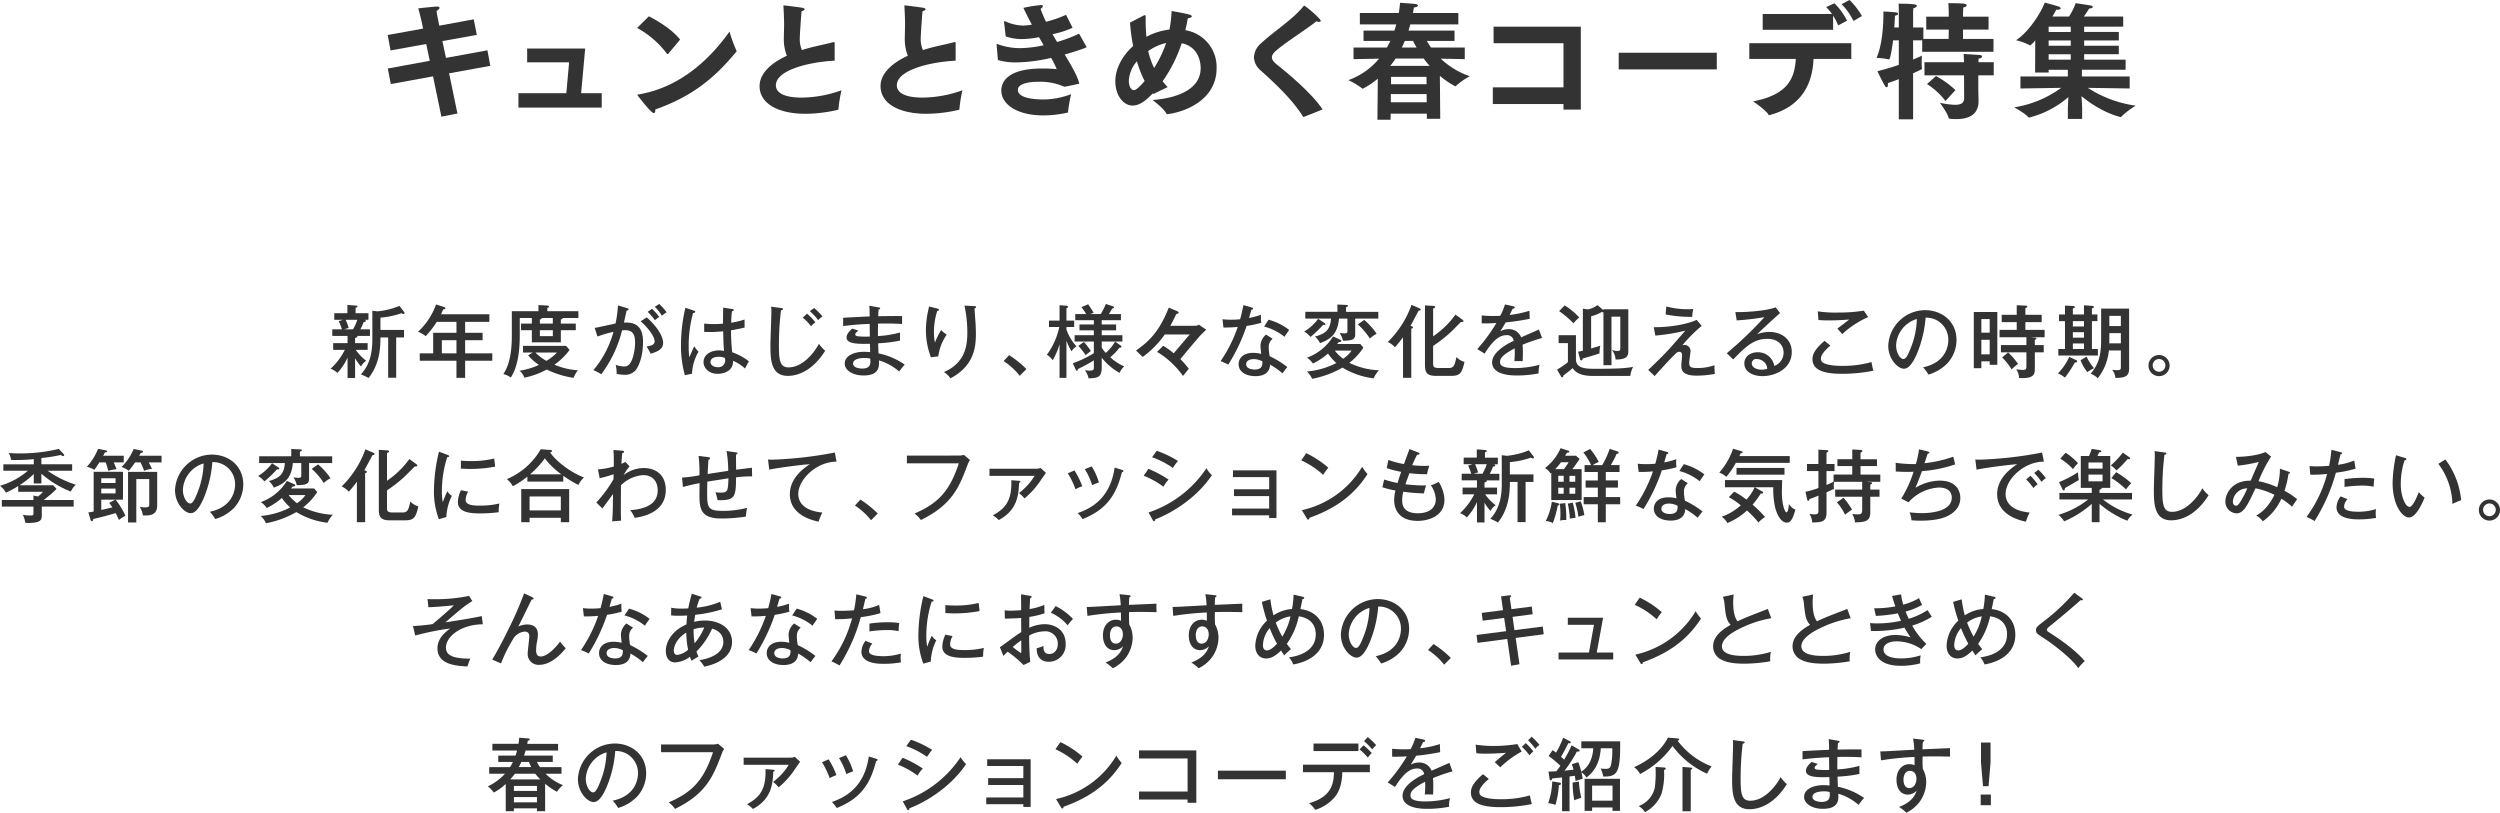 <svg xmlns="http://www.w3.org/2000/svg" viewBox="0 0 692.279 225.052"><defs><style>.cls-1{fill:#333;}</style></defs><g id="レイヤー_2" data-name="レイヤー 2"><g id="デザイン"><path class="cls-1" d="M107.384,18.972l11.621-2.135-.98-4.656-9.871,1.785-.8-4.27,9.8-1.785-.385-1.855s-.421-1.855-.945-3.746c3.92-.42,4.865-.49,5.145-.49.525,0,.735.14.735.35,0,.245-.28.56-.805.84a16.1,16.1,0,0,0,.28,1.785l.455,2.311,9.556-1.751.84,4.306-9.521,1.715.98,4.656,11.482-2.1.8,4.3L124.36,20.3l2.311,11.131-4.446.876-2.31-11.167-11.691,2.135Z"/><path class="cls-1" d="M143.56,25.8h13.266l.77-8.541H145.975V13.441h16.067L160.922,25.8h5.705v3.99H143.56Z"/><path class="cls-1" d="M179.68,4.516c3.045,1.54,6.721,3.955,8.646,6.44l-3.291,3.956a.364.364,0,0,1-.175.069.252.252,0,0,1-.21-.14,25.538,25.538,0,0,0-8.225-7.1Zm24.222,9.45a.488.488,0,0,1,.07.21c0,.071-.034.106-.105.176-6.475,7.84-12.706,12.5-22.4,15.961v.14c0,.49-.14.875-.42.875-.735,0-4.165-4.48-4.375-4.76a.418.418,0,0,1-.14-.28c0-.07.07-.105.28-.14,12.5-2.1,20.617-10.991,25.2-17.4A39.278,39.278,0,0,0,203.9,13.966Z"/><path class="cls-1" d="M231.129,16.8c-7.806.42-16.277,2.8-16.277,6.825,0,.911.42,3.4,7.176,3.4a33.172,33.172,0,0,0,10.991-2.03,38.668,38.668,0,0,0-.84,5.18.231.231,0,0,1-.21.245,39.757,39.757,0,0,1-8.856,1.085c-8.051,0-12.777-3.045-12.777-7.666,0-3.29,2.836-6.23,7.561-8.4a12.459,12.459,0,0,1-.84-5.006c0-1.155.07-2.415.07-3.78,0-1.12-.07-2.9-.175-4.8,0-.1-.035-.175-.035-.245s.035-.105.14-.105c.315,0,4.481.525,5.146.665.385.07.595.21.595.385,0,.21-.315.42-.84.56-.1,1.225-.49,6.371-.49,7.6a7.338,7.338,0,0,0,.595,3.15c.875-.279,1.82-.56,2.835-.805,1.68-.42,4.375-.98,5.741-1.365a.681.681,0,0,1,.245-.035c.175,0,.245.07.245.245v4.9Z"/><path class="cls-1" d="M264.624,16.8c-7.806.42-16.277,2.8-16.277,6.825,0,.911.42,3.4,7.175,3.4a33.173,33.173,0,0,0,10.992-2.03,38.5,38.5,0,0,0-.84,5.18.231.231,0,0,1-.21.245,39.757,39.757,0,0,1-8.856,1.085c-8.051,0-12.777-3.045-12.777-7.666,0-3.29,2.836-6.23,7.561-8.4a12.459,12.459,0,0,1-.84-5.006c0-1.155.07-2.415.07-3.78,0-1.12-.07-2.9-.175-4.8,0-.1-.035-.175-.035-.245s.035-.105.14-.105c.315,0,4.48.525,5.146.665.385.07.594.21.594.385,0,.21-.314.42-.839.56-.106,1.225-.491,6.371-.491,7.6a7.323,7.323,0,0,0,.6,3.15c.875-.279,1.82-.56,2.835-.805,1.68-.42,4.375-.98,5.74-1.365a.686.686,0,0,1,.245-.035c.175,0,.246.07.246.245v4.9Z"/><path class="cls-1" d="M275.979,12.531v-.175c0-.105,0-.175.105-.175a1.141,1.141,0,0,1,.35.105,17.872,17.872,0,0,0,6.02,1.05,32.812,32.812,0,0,0,6.546-.8c-.42-.735-.84-1.47-1.3-2.24a25.842,25.842,0,0,1-4.726.525,13.792,13.792,0,0,1-4.48-.735l-.455-3.956c0-.174,0-.279.14-.279a1.267,1.267,0,0,1,.21.07,12.46,12.46,0,0,0,4.9,1.155,16.547,16.547,0,0,0,2.451-.245c-.875-1.611-1.68-3.186-2.346-4.656a38.263,38.263,0,0,1,4.831-.77c.385,0,.56.1.56.28,0,.21-.21.49-.63.77a31.065,31.065,0,0,0,1.5,3.571A31.533,31.533,0,0,0,295.2,4.1l1.75,3.466c0,.07.035.105.035.14a25.273,25.273,0,0,1-5.531,1.75c.42.735.841,1.47,1.26,2.17a38.666,38.666,0,0,0,6.091-2.31l2.03,3.606c.035.034.07.069.07.1,0,.21-3.71,1.436-6.09,2.065,1.925,3.186,3.605,6.021,4.06,8.086,0,0-3.465.77-3.885.806-.105,0-.175.035-.245.035s-.1-.035-.21-.071a16.355,16.355,0,0,0-6.721-1.3c-5.32,0-5.951,1.471-5.951,2.241,0,2.17,3.956,2.66,7.281,2.66a21.959,21.959,0,0,0,7.456-1.47,45.4,45.4,0,0,0-.84,4.83c-.035.245-.07.28-.28.315a30.666,30.666,0,0,1-6.616.735c-7.386,0-11.586-3.185-11.586-6.86,0-2.31,1.575-6.126,11.341-6.126,1.5,0,3.01.07,3.99.175a24.125,24.125,0,0,0-1.54-3.115,45.19,45.19,0,0,1-9.626,1.26,17.727,17.727,0,0,1-5.11-.665Z"/><path class="cls-1" d="M319.205,25.868c-1.3,1.365-3.326,3.36-5.531,3.36-2.8,0-4.83-3.045-4.83-6.721,0-3.5,1.925-7.07,4.935-9.766a56.509,56.509,0,0,1-.875-6.475l3.85-1.995a1.042,1.042,0,0,1,.28-.07c.14,0,.21.07.21.349v.981c0,1.61.07,3.15.21,4.655a17.86,17.86,0,0,1,6.371-1.995,30.438,30.438,0,0,0,.6-5.146s3.675.63,4.866.98c.49.141.735.315.735.491,0,.244-.385.455-1.12.56-.175,1.12-.421,2.205-.665,3.29a10.293,10.293,0,0,1,8.645,10.571c0,8.261-7.875,11.9-13.511,12.671-.21,0-.35-.035-.42-.21-.7-1.365-3.78-3.71-3.78-3.71,7.385-.56,13.3-3.22,13.3-8.821,0-.875-.14-5.811-5.251-6.9a39.642,39.642,0,0,1-5.285,10.536c.455.56.91,1.085,1.4,1.611l-3.99,1.924Zm-4.376-8.891a8.853,8.853,0,0,0-2.24,5.32c0,2.31,1.085,2.661,1.33,2.661.63,0,1.33-.595,3.045-2.52A30.049,30.049,0,0,1,314.829,16.977Zm8.086-5.076a14.129,14.129,0,0,0-4.97,2.241,23.248,23.248,0,0,0,1.645,4.69A32.467,32.467,0,0,0,322.915,11.9Z"/><path class="cls-1" d="M361.128,32.343a.6.6,0,0,1-.175.071c-.035,0-.07-.036-.14-.141-2.8-4.48-7.21-8.715-11.691-12.741a5.063,5.063,0,0,1-1.89-3.676,5.41,5.41,0,0,1,2.03-3.92c3.571-3.325,8.786-6.581,11.691-10.221.105-.1.14-.14.21-.14.28,0,4.551,3.535,4.551,4.2,0,.211-.14.281-.385.281a1.816,1.816,0,0,1-.77-.176c-2.8,2.241-8.191,5.6-11.132,8.086-.8.7-1.225,1.3-1.225,1.89,0,.666.455,1.3,1.471,2.1,3.78,2.975,9.871,8.261,12.566,12.356Z"/><path class="cls-1" d="M381.529,21.772a21.426,21.426,0,0,1-4.166,2.8c-.07,0-.105-.035-.175-.105a21.78,21.78,0,0,0-3.815-2.276,19.692,19.692,0,0,0,8.506-5.95l-7.071.14v-3.22h9.241c.35-.6.665-1.226.945-1.821h-7.421V8.471h8.576c.175-.595.35-1.155.49-1.715H376.558V3.605h10.781c.175-1.05.28-1.995.35-2.835.385.035,3.676.245,4.306.35.42.07.665.245.665.42,0,.21-.35.455-1.12.525-.071.455-.175.98-.28,1.54h12.566V6.756h-13.3c-.139.56-.315,1.12-.49,1.715h12.742v2.87H395.11c.315.56.7,1.155,1.155,1.821h9.346v3.22l-6.651-.14a21.909,21.909,0,0,0,8.051,4.865,19.679,19.679,0,0,0-3.85,2.7c-.07.071-.105.106-.14.106A23.613,23.613,0,0,1,398.715,21l.105,11.9h-3.71V31.468H385.1l-.035,1.68h-3.64Zm14.351-3.535c-.595-.665-1.155-1.365-1.645-2.03h-7.771a20.253,20.253,0,0,1-1.5,2.03Zm-.805,10.081-.035-2.276h-9.906v2.276Zm-.035-5.006-.035-2.03h-9.8l-.035,2.03Zm-2.765-10.15a16.28,16.28,0,0,1-.981-1.821h-2.275c-.28.6-.525,1.225-.84,1.821Z"/><path class="cls-1" d="M413.381,24.188h19.567V11.971H413.591V7.386h24.153V30.348h-4.8v-1.54H413.381Z"/><path class="cls-1" d="M448.238,14.6H475.4v4.62H448.238Z"/><path class="cls-1" d="M484.4,11.971h28.248v4.341H502.185c-.28,7.105-3.43,13.2-12.111,15.542a1.555,1.555,0,0,0-.175.034c-.105,0-.14-.034-.21-.175-.84-1.365-4.236-3.64-4.236-3.64,9.766-1.89,11.482-6.441,11.832-11.761H484.4Zm3.711-8.086H507.3a13.341,13.341,0,0,0-1.609-1.925L507.96.91a17.022,17.022,0,0,1,3.5,4.831l-2.45,1.3a14.177,14.177,0,0,0-1.4-2.7V8.261h-19.5ZM512.161,0a20.412,20.412,0,0,1,3.43,4.445l-2.345,1.366a17.423,17.423,0,0,0-3.29-4.656Z"/><path class="cls-1" d="M525.8,21.912c-.945.385-1.96.735-3.045,1.12a2.162,2.162,0,0,1,.035.455c0,.421-.14.665-.35.665a.582.582,0,0,1-.455-.35c-.805-1.26-2.1-4.095-2.1-4.095,2.135-.525,4.131-1.12,5.916-1.75V11.166H524.23c-.14.945-.7,5.286-1.155,5.286a.381.381,0,0,1-.175-.035,19.607,19.607,0,0,0-3.255-.385c1.68-3.886,1.89-9.556,1.89-12.076v-.77s2.485.1,3.43.244c.385.07.665.21.665.385s-.245.386-.91.56c0,.6-.07,1.786-.175,3.221h1.26V3.22c0-.455,0-1.26-.07-2.2,4.235,0,5.076.245,5.076.56,0,.28-.491.6-.98.7-.036.42-.071.98-.071,1.225V7.6H532.6v3.185h7l.034-2.59H533.4V4.621h6.23V3.465s-.034-1.645-.105-2.59c0,0,3.326,0,4.516.175.35.07.56.245.56.42,0,.245-.28.49-.945.6-.035.56-.07,1.54-.07,1.54V4.621h7.071v3.57h-7.071v2.59h8.436v3.571H532.281V11.166H529.76v5.321c1.086-.455,1.89-.8,2.416-1.085,0,0-.035.91-.035,1.855a10.278,10.278,0,0,0,.069,1.575v.175c0,.14,0,.175-2.45,1.295V33.043H525.8Zm7.106-4.69h10.956c-.035-.8-.105-2.065-.105-2.275,0,0,3.676.21,4.41.28.455.035.7.21.7.419,0,.246-.315.491-.981.6,0,.07-.035.56-.035.98h4.236v3.64h-4.271v3.361c0,1.715.07,3.255.07,3.5v.245c0,3.92-2.87,5.006-6.161,5.006-2.029,0-2.1-.141-2.169-.455-.281-1.226-2.381-4.061-2.381-4.061a22.427,22.427,0,0,0,4.2.56c1.645,0,2.52-.49,2.52-1.855l-.035-6.3H532.911Zm3.185,3.85a23.853,23.853,0,0,1,5.391,3.886l-2.766,3.01a19.314,19.314,0,0,0-5.11-4.691Z"/><path class="cls-1" d="M559.485,21.177h13.127V19.322h-5.321v.77h-3.745l.035-8.926a7.058,7.058,0,0,1-1.435,1.435c-.036,0-.07-.035-.141-.105a17.387,17.387,0,0,0-3.745-1.365c3.325-2.1,6.826-7.385,7.946-10.4.525.1,3.22.875,3.675,1.015.525.175.735.385.735.56,0,.21-.315.385-.84.385a1.436,1.436,0,0,1-.385-.035,15.056,15.056,0,0,1-1.085,1.925h4.621a17.718,17.718,0,0,0,1.855-3.71s3.5.525,4.2.665c.28.035.525.21.525.385,0,.21-.279.385-1.015.455a24.029,24.029,0,0,1-1.47,2.205h10.921v2.8H577.127v1.47h9.591V11.2h-9.591v1.47h9.591v2.346h-9.591v1.5h11.481v2.8H576.5v1.855h13.232V24.5l-11.587-.174a32.524,32.524,0,0,0,13.267,4.935,21.209,21.209,0,0,0-3.991,3.046c-.07.069-.105.105-.175.105,0,0-4.9-.911-10.851-5.776.1,1.5.175,3.15.175,3.325v2.975h-3.955V29.963c0-.14.07-1.645.139-3.08a26.277,26.277,0,0,1-10.886,5.67c-.07,0-.139,0-.175-.07-.7-.945-3.92-2.765-3.92-2.765a29.906,29.906,0,0,0,12.986-5.39l-11.271.174ZM573.417,8.856V7.386h-6.126v1.47Zm0,3.815V11.2h-6.126v1.47Zm0,3.851v-1.5h-6.126v1.5Z"/><path class="cls-1" d="M98.33,95.018h3.477v1.871h-3.3a13.943,13.943,0,0,0,2.9,3.014,4.3,4.3,0,0,0-1.43,1.585A12.469,12.469,0,0,1,98.33,99.2v5.479H96.24V99.023a15.9,15.9,0,0,1-2.8,4.247,5.981,5.981,0,0,0-1.892-1.166,18.19,18.19,0,0,0,3.939-5.215H92.257V95.018H96.24v-2H92.015V91.19h2.662a16.971,16.971,0,0,0-.88-2.267l1.233-.374H92.565V86.723H96.2V84.435l2.266.176c.4.022.506.11.506.264,0,.132-.132.22-.506.4v1.452h3.565v1.826H100.97c.22.088.331.177.331.286,0,.309-.374.331-.617.374a12.362,12.362,0,0,1-.9,1.981h2.663v1.826H98.88a.279.279,0,0,1,.088.154c0,.243-.374.352-.638.44Zm-2.618-6.469a14.482,14.482,0,0,1,.836,2.267l-1.254.374h2.464a13.036,13.036,0,0,0,1.188-2.641Zm7.393-2.507,1.386.175a20.7,20.7,0,0,0,6.117-1.518l1.3,1.694a.559.559,0,0,1,.11.286c0,.2-.132.265-.286.265a.929.929,0,0,1-.55-.221,22.528,22.528,0,0,1-5.831,1.233v3.41h6.535v2.091h-2.178V104.59h-2.223V93.457h-2.134c0,2.024,0,7.15-3.3,11.221a15.988,15.988,0,0,0-2.113-1.012c3.015-3.212,3.169-7.372,3.169-9.99Z"/><path class="cls-1" d="M128.8,92.158h4.84v2.047H128.8v3.629h7.525V99.9H128.8v4.731h-2.4V99.9H116.235V97.834h3.718V92.158H126.4V89.122h-5.456a23.651,23.651,0,0,1-3.081,3.961,6.913,6.913,0,0,0-2.112-1.21,18.915,18.915,0,0,0,4.995-7.57l2.266.726c.11.044.33.11.33.33,0,.265-.33.286-.616.308-.264.638-.418.968-.616,1.365h13.4v2.09H128.8Zm-2.4,2.047h-4.048v3.629H126.4Z"/><path class="cls-1" d="M159.441,89.606v1.826h-4.136V94.8h-8.031V91.432h-2.993V89.606h2.993v-1.54h-3.345v4.708c0,4.159-.462,8.67-2.486,11.772a5.991,5.991,0,0,0-2.068-.968c1.892-2.729,2.354-6.887,2.354-10.5v-6.91H149.1V84.479l2.486.132c.264.022.462.132.462.286,0,.2-.242.286-.484.374v.9h8.6v1.893h-4.356c.022.286-.286.351-.506.374v1.166ZM147.56,97.615h-2.729V95.767h11.926l.968,1.122a17.166,17.166,0,0,1-4.2,4.092,19,19,0,0,0,6.491,1.541,9.377,9.377,0,0,0-1.188,2.112,25.631,25.631,0,0,1-7.437-2.31,22.41,22.41,0,0,1-6.183,2.266,4.394,4.394,0,0,0-1.342-1.936,19.582,19.582,0,0,0,5.369-1.607,13.483,13.483,0,0,1-2.992-2.662Zm.7,0a13.01,13.01,0,0,0,3.058,2.31,13.109,13.109,0,0,0,2.905-2.31Zm4.819-8.009v-1.54h-3.1c.11.308-.264.374-.484.395v1.145ZM149.5,91.432v1.651h3.587V91.432Z"/><path class="cls-1" d="M173.639,85.337c.242.066.418.132.418.308,0,.154-.132.33-.55.374-.132.639-.2.9-.726,3.3,2.574-.111,5.281.506,5.281,5.28,0,4.269-1.255,7.02-2.135,8.01a3.8,3.8,0,0,1-3.1,1.166,9.155,9.155,0,0,1-2.069-.264,10.3,10.3,0,0,0-.264-2.486,7.328,7.328,0,0,0,2.355.462c.66,0,1.43-.111,2.2-1.959a14.435,14.435,0,0,0,.814-4.664c0-1.914-.462-3.433-2.662-3.433a6.7,6.7,0,0,0-.947.066,33.77,33.77,0,0,1-5.764,12.146,12.085,12.085,0,0,0-2.179-1.144,27.769,27.769,0,0,0,5.567-10.606,32.115,32.115,0,0,0-4.444,1.3l-.748-2.4c.924-.109,4.928-1.055,5.764-1.21a35.467,35.467,0,0,0,.682-5.016Zm5.456,2.552c2.773,2.443,4.533,5.194,4.533,7.064s-1.782,2.486-3.454,2.992a14.234,14.234,0,0,0-1.144-1.981c1.144-.219,2.244-.418,2.244-1.452,0-1.32-1.848-3.806-3.873-5.545Zm1.453-2.376a16.291,16.291,0,0,1,2,2.244,13.337,13.337,0,0,0-1.188.9,20.515,20.515,0,0,0-2-2.311Zm2-1.342a15.166,15.166,0,0,1,2.046,2.31,10.835,10.835,0,0,0-1.32.946,10.982,10.982,0,0,0-1.958-2.464Z"/><path class="cls-1" d="M192.219,86.042c.242.087.286.131.286.307,0,.154-.176.309-.594.353a34.535,34.535,0,0,0-1.21,9.043,24.64,24.64,0,0,0,.176,3.169c.242-.463,1.144-2.6,1.364-3.038a7.875,7.875,0,0,0,1.188,1.5,13.223,13.223,0,0,0-1.8,6.117l-1.98.4a30.125,30.125,0,0,1-1.078-8.405A44.738,44.738,0,0,1,189.8,85.227Zm10.716-.441c.22.044.264.132.264.22,0,.286-.308.33-.506.374a28.778,28.778,0,0,0-.22,3.169,23.457,23.457,0,0,0,3.7-.88l.022,2.222c-.682.154-1.826.44-3.762.748a52.154,52.154,0,0,0,.33,6.1,15.526,15.526,0,0,1,4.62,2.508,21.247,21.247,0,0,0-1.078,2,10.312,10.312,0,0,0-3.322-2.134c.11,2.773-2.487,3.587-4.291,3.587-2.332,0-3.872-1.562-3.872-3.235,0-2.332,2.4-3.256,4.268-3.256a7.97,7.97,0,0,1,1.408.132c-.132-1.475-.154-1.87-.242-5.413-1.364.133-2.618.2-3.608.2-.7,0-1.166-.021-1.65-.044V89.606a25.453,25.453,0,0,0,2.662.132c1.232,0,2.068-.067,2.553-.111,0-1.187.022-2.992.043-4.444Zm-3.9,13.2c-.286,0-2.288,0-2.288,1.452,0,1.012,1.188,1.43,2,1.43a1.874,1.874,0,0,0,2.069-1.826,3.708,3.708,0,0,0-.088-.726A3.985,3.985,0,0,0,199.04,98.8Z"/><path class="cls-1" d="M216.287,85.293c.33.044.528.066.528.287s-.33.33-.55.374a81.386,81.386,0,0,0-.572,9.724c0,4.093.286,6.052,2.663,6.052,4.4,0,7.745-5.105,8.405-6.535A10.058,10.058,0,0,0,228.5,97.13c-3.608,5.766-7.833,6.953-10.341,6.953-4.621,0-4.819-4.377-4.819-8.426,0-1.5.264-8.119.264-9.484a8.891,8.891,0,0,0-.066-1.254Zm7.173,1.562a16.336,16.336,0,0,1,2.333,2.4,6.2,6.2,0,0,0-1.189,1.079,14.453,14.453,0,0,0-2.31-2.376Zm1.981-1.562a17.831,17.831,0,0,1,2.31,2.332,5.2,5.2,0,0,0-1.166,1.035,16.505,16.505,0,0,0-2.333-2.487Z"/><path class="cls-1" d="M243.377,85.139c.2.044.352.044.352.242,0,.243-.308.308-.44.352-.066.925-.088,1.408-.11,1.826,1.056,0,5.677-.088,6.623-.021v2.177c-1.144-.065-2.75-.175-6.667-.109,0,.109-.044,2.4-.022,3.454a28.566,28.566,0,0,0,6.117-.99v2.244a38.546,38.546,0,0,1-6.051.749c0,.439.066,2.4.088,2.794a19.62,19.62,0,0,1,7.261,3.1c-.726.836-.858,1.012-1.54,1.915a14.941,14.941,0,0,0-5.611-3.081c.088,1.518.264,4.181-4.247,4.181-3.168,0-5.214-1.54-5.214-3.278,0-2.333,2.882-3.279,5.28-3.279.462,0,1.189.043,1.761.088,0-.286-.044-1.892-.044-2.31-3.1.065-6.491.132-6.491-1.738,0-.771.462-1.453,1.562-2.465l1.716.55c-.77.682-.858.77-.858,1.056,0,.485.55.528,1.3.572a22.466,22.466,0,0,0,2.729.022c-.022-.55-.045-2.992-.045-3.5-3.564.132-5.984.44-7.348.594V88c1.144-.088,6.292-.331,7.348-.375-.022-1.627-.022-2.156-.109-2.97ZM239.35,99.133c-1.5,0-3.124.4-3.124,1.518,0,1.3,2.046,1.408,2.53,1.408,2.266,0,2.266-1.342,2.266-2.046,0-.263-.022-.462-.043-.7A6.022,6.022,0,0,0,239.35,99.133Z"/><path class="cls-1" d="M259.429,85.4c.331.088.572.133.572.374,0,.221-.241.286-.484.374a19.341,19.341,0,0,0-.9,5.787,13.855,13.855,0,0,0,.286,2.927,18.065,18.065,0,0,1,1.717-3.455,8.489,8.489,0,0,0,1.54,1.255,13.55,13.55,0,0,0-2.333,6.028l-2.046.242a21.085,21.085,0,0,1-1.386-7.547,26.7,26.7,0,0,1,.682-5.633,4.915,4.915,0,0,0,.154-.88Zm10.3-.638c.286.022.55.022.55.286,0,.242-.264.308-.418.352.022.66.242,3.608.286,4.2.044.813.088,1.782.088,2.882,0,3.367-.374,8.779-7.041,12.278a6.471,6.471,0,0,0-1.8-1.738c6.1-2.6,6.469-7.745,6.469-10.87a35.163,35.163,0,0,0-.793-7.525Z"/><path class="cls-1" d="M279.427,98.341a27.948,27.948,0,0,1,4.8,3.851l-1.848,1.87a18.532,18.532,0,0,0-4.467-4.07Z"/><path class="cls-1" d="M295.311,104.634H293.4V95.327a20.019,20.019,0,0,1-1.892,4.423,5.546,5.546,0,0,0-1.607-1.519,20.1,20.1,0,0,0,3.433-7.679H290.47V88.77H293.4V84.523l1.914.132c.066,0,.462.088.462.308,0,.176-.132.243-.462.374V88.77h2.134v1.782h-2.134v.7a13.4,13.4,0,0,0,2.772,4.664,4.322,4.322,0,0,0-1.364,1.365,14.932,14.932,0,0,1-1.408-2.971Zm9.77-14.786h3.982v1.628h-3.982v1.342h5.72v1.761h-5.72v1.715a11.548,11.548,0,0,0,1.122,1.431,12.417,12.417,0,0,0,2.574-3.125l1.562,1.078a.441.441,0,0,1,.2.353c0,.219-.242.242-.55.242a15.233,15.233,0,0,1-2.552,2.662,14.323,14.323,0,0,0,3.872,2.53,5.265,5.265,0,0,0-1.3,1.8,16.651,16.651,0,0,1-4.928-4.225v2.663c0,2.793-1.123,3.014-3.653,3.058a4.983,4.983,0,0,0-1.034-2.244,8.968,8.968,0,0,0,1.386.109c1.056,0,1.122-.286,1.122-.946V99.793a45.345,45.345,0,0,1-4.379,2.376c-.153.418-.175.506-.307.506-.2,0-.287-.219-.352-.374l-.793-1.716a28.533,28.533,0,0,0,5.831-2.794V94.579h-5.325V92.818H302.9V91.476H298.92V89.848H302.9V88.66h-5.149V86.965h3.015a12.322,12.322,0,0,0-1.32-1.914l1.87-.792a24.025,24.025,0,0,1,1.518,2.355l-.924.351h2.9a16.723,16.723,0,0,0,1.409-2.794l2.024.661a.37.37,0,0,1,.264.329c0,.089-.176.22-.506.242-.286.528-.616,1.056-.946,1.562H310.4V88.66h-5.324Zm-4.929,4.841a19.633,19.633,0,0,1,1.914,2.508c-.2.154-1.144.88-1.43,1.144a25.167,25.167,0,0,0-2.024-2.574Z"/><path class="cls-1" d="M334.029,91.3c-.4.352-1.364,1.321-1.606,1.562-.616.616-5.479,6.47-5.567,6.579a22.228,22.228,0,0,1,2.332,2.684l-1.606,1.981a23.7,23.7,0,0,0-7.173-6.667l1.694-1.672a18.569,18.569,0,0,1,2.9,2.067c.9-1.033,4.334-5.1,4.444-5.213h-6.909a26.467,26.467,0,0,1-6.117,6.226l-1.848-1.782c2.728-1.958,6.227-4.488,9.065-11.882.44.176,1.849.771,2.289.968.286.133.462.221.462.4,0,.22-.22.286-.374.33-.308.088-.33.155-.506.529-.4.88-.946,1.914-1.431,2.816H330c1.54,0,1.695-.11,1.959-.33Z"/><path class="cls-1" d="M338.523,88.4a19.569,19.569,0,0,0,2.332.132,23.517,23.517,0,0,0,2.553-.132c.572-2.112.748-3.146.9-3.917l2.376.682c.2.066.308.11.308.286,0,.242-.2.264-.44.286-.11.352-.594,1.98-.682,2.31a18.9,18.9,0,0,0,3.323-.9,11.073,11.073,0,0,0,.066,2.244,30.963,30.963,0,0,1-4.049.859,50.205,50.205,0,0,1-5.083,10.715,14.113,14.113,0,0,0-2.134-.946,39.326,39.326,0,0,0,4.753-9.483,39.033,39.033,0,0,1-3.961.154Zm13.884,5.412a2.859,2.859,0,0,0-1.078,2.289,11.869,11.869,0,0,0,.286,2.552,24.687,24.687,0,0,1,4.863,2.992,19.586,19.586,0,0,0-1.343,1.738,19.53,19.53,0,0,0-3.454-2.42c-.088,3.191-3.322,3.191-4.093,3.191-2.508,0-4.6-1.145-4.6-3.3,0-1.606,1.21-3.146,4.048-3.146a9.588,9.588,0,0,1,2.223.286,21.7,21.7,0,0,1-.22-2.288,4.262,4.262,0,0,1,1.54-3.059Zm-5.259,5.633c-1.078,0-2.068.462-2.068,1.408,0,1.475,2.2,1.475,2.332,1.475,2.2,0,2.179-1.365,2.157-2.267A5.267,5.267,0,0,0,347.148,99.441Zm4.137-10.913a16.021,16.021,0,0,1,5.7,2.838c-.748,1.056-.968,1.364-1.3,1.892a15.207,15.207,0,0,0-5.633-2.839Z"/><path class="cls-1" d="M366.752,89.43c.154.088.286.176.286.352,0,.263-.484.2-.66.176A29.029,29.029,0,0,1,362.9,93.3a7.181,7.181,0,0,0-1.738-1.5,13.044,13.044,0,0,0,3.851-3.52Zm-5.3-1.211v-1.87h8.889V84.325l2.421.11c.154,0,.506.022.506.22s-.11.242-.528.4v1.3h8.933v1.87h-6.4v4.269c0,1.387-.55,1.848-3.411,1.848a6.006,6.006,0,0,0-.924-2.178,7.355,7.355,0,0,0,1.387.154c.308,0,.792-.044.792-.55V88.219h-2.333c-.374,4.643-2.838,5.9-5.258,6.8a6.226,6.226,0,0,0-1.387-1.826c3.279-.88,4.2-2.156,4.445-4.973Zm16.084,8.031a16.243,16.243,0,0,1-3.894,4.225,20.922,20.922,0,0,0,8.207,2.068,7.98,7.98,0,0,0-1.474,2.223,21.7,21.7,0,0,1-8.625-2.971,26.828,26.828,0,0,1-8.406,3.1,6.366,6.366,0,0,0-1.452-2.024,21.7,21.7,0,0,0,8.163-2.355,13.4,13.4,0,0,1-2.31-2.618,19.214,19.214,0,0,1-4.181,2.772,6.134,6.134,0,0,0-1.65-1.628,14.046,14.046,0,0,0,7.217-5.875l2.046.924c.11.044.264.132.264.286,0,.309-.462.33-.7.33-.264.308-.308.374-.462.55h6.4Zm-7.921.836a12.508,12.508,0,0,0,2.311,2.267,8.807,8.807,0,0,0,2.354-2.267Zm8.163-8.493a19.224,19.224,0,0,1,3.433,3.829,8.407,8.407,0,0,0-1.87,1.321,19,19,0,0,0-3.345-3.917Z"/><path class="cls-1" d="M390.8,104.612h-2.288V93.39a31.982,31.982,0,0,1-2.244,2.773,5.52,5.52,0,0,0-1.981-1.453,26.924,26.924,0,0,0,6.579-10.3l2.2.968c.2.088.33.22.33.352,0,.221-.22.265-.573.33-.374.66-1.892,3.587-2.244,4.159.44.153.7.308.7.44,0,.176-.2.308-.484.374Zm14.148-16.107c.11.067.308.265.308.4,0,.242-.308.264-.726.264-.462.461-2.464,2.486-2.882,2.882a40.291,40.291,0,0,1-4.8,3.741v4.951c0,1.011.484,1.166,1.716,1.166h2.553c1.474,0,1.672-.7,2.2-3.037a4.691,4.691,0,0,0,2.222,1.342c-.748,3.367-1.408,3.872-3.85,3.872h-4c-2.4,0-3.1-.791-3.1-2.948V84.567l2.222.132c.352.022.616.11.616.33s-.22.286-.572.374v7.723a24.779,24.779,0,0,0,6.183-6.006Z"/><path class="cls-1" d="M418.97,84.787c.132.022.462.088.462.374,0,.066-.022.308-.573.33-.175.4-.352.77-.814,1.717a27.864,27.864,0,0,0,5.479-1.166l.066,2.244c-2.75.549-5.236.858-6.645.99-.726,1.232-1.034,1.738-1.518,2.464a4.947,4.947,0,0,1,2.332-.594,3.555,3.555,0,0,1,3.455,2.267c1.65-.727,4.268-1.849,4.929-2.179l.88,2.354a50.653,50.653,0,0,0-5.413,1.87,22.276,22.276,0,0,1,.088,2.355c0,1.034-.022,1.606-.066,2.2-.374-.021-1.474-.044-2.288,0a23.44,23.44,0,0,0,.088-3.542c-3.587,1.87-4.049,2.882-4.049,3.762,0,.683.154,1.694,4.137,1.694a26.384,26.384,0,0,0,6.8-.924,9.267,9.267,0,0,0-.264,2.4,30.883,30.883,0,0,1-6.073.572c-5.017,0-6.8-1.673-6.8-3.608,0-2.906,4.158-5.15,5.984-5.986a1.832,1.832,0,0,0-2.068-1.562c-1.628,0-3.476,1.034-5.985,5.105l-2.046-1.255a45.6,45.6,0,0,0,5.3-7.216c-1.782.088-2.332.11-4.071.088v-2.2a28.289,28.289,0,0,0,3.081.155c.88,0,1.606-.023,2.046-.044a17.51,17.51,0,0,0,1.32-3.147Z"/><path class="cls-1" d="M436.4,92.818v6.645c0,2.662,2.816,2.662,5.765,2.662,7,0,8.647-.286,10.055-.528a7.668,7.668,0,0,0-.77,2.509H441.105c-1.364,0-4.422-.132-5.588-2.179-.286.265-1.914,1.563-2.553,2-.088.374-.153.571-.374.571a.31.31,0,0,1-.264-.175l-1.166-1.981a20.673,20.673,0,0,0,3.015-2.068V95.018H431.6v-2.2Zm-3.125-8.251a20.885,20.885,0,0,1,4.049,3.345,9.314,9.314,0,0,0-1.606,1.628,25.921,25.921,0,0,0-3.983-3.389Zm10.738,1.078H450.9V97.263c0,1.188-.286,2.332-3.521,2.288a4.662,4.662,0,0,0-1.034-2.64,6,6,0,0,0,1.541.286c.77,0,.792-.352.792-.748V87.692h-2.443v13.443H444.01V86.481a1.125,1.125,0,0,1-.484-.088,10.727,10.727,0,0,1-2.926,1.189v8.911c1.276-.374,1.958-.55,2.53-.771a10.371,10.371,0,0,0-.2,2.135c-1.518.528-2.816.9-4.665,1.408-.044.286-.11.55-.352.55s-.33-.2-.418-.55l-.506-1.87c.33-.066.594-.11,1.32-.286V85.469l1.364.2a6.138,6.138,0,0,0,2.685-1.188l1.518,1.3a.718.718,0,0,1,.132.133Z"/><path class="cls-1" d="M471.211,90.244a41.386,41.386,0,0,0-5.368,5.39,1.238,1.238,0,0,1,.506-.109,1.671,1.671,0,0,1,1.782,1.584c0,.528-.374,2.838-.374,3.322,0,1.233.484,1.475,2.244,1.475a13.889,13.889,0,0,0,4.753-.771c0,.462.022,1.651.11,2.4a27.352,27.352,0,0,1-5.039.484c-4.246,0-4.246-1.782-4.246-2.9,0-.4.2-2.245.2-2.619,0-.4,0-1.078-.793-1.078-.5,0-.836.308-1.892,1.408-1.54,1.562-3.212,3.432-4.906,5.3l-1.783-1.693c1.277-1.188,3.785-3.609,5.831-5.809.726-.792,3.807-4.334,4.445-5.061a55.01,55.01,0,0,1-8.295,1.364l-.441-2.332c4.335.066,9.242-.792,11.882-2.024Zm-9.791-5.391a21.891,21.891,0,0,0,6.293.771,9.635,9.635,0,0,0,1.188-.067,10.894,10.894,0,0,0-.308,2.179,35.152,35.152,0,0,1-7.371-.66Z"/><path class="cls-1" d="M492.925,86.7c-.792.637-5.654,5.126-6.359,5.852a9.483,9.483,0,0,1,3.411-.637c3.147,0,6.183,1.847,6.183,5.566,0,4.665-4.643,6.667-8.076,6.667-2.838,0-5.06-1.276-5.06-3.521,0-1.782,1.518-3.08,3.674-3.08a4.534,4.534,0,0,1,4.621,3.784,3.913,3.913,0,0,0,2.575-3.652c0-2.156-1.563-3.85-4.489-3.85-3.7,0-5.985,2.089-9.462,5.72l-1.782-1.738a102.562,102.562,0,0,0,10.43-9.989,68.25,68.25,0,0,1-7.679.9l-.374-2.31c2.068.087,8.075-.2,11.177-1.3Zm-4.445,13.509a3.222,3.222,0,0,0-2.023-.792,1.2,1.2,0,0,0-1.365,1.21c0,1.365,1.8,1.739,2.684,1.739a5.864,5.864,0,0,0,1.585-.22A2.74,2.74,0,0,0,488.48,100.211Z"/><path class="cls-1" d="M506.868,95.7c-.374.307-2.64,2.178-2.64,3.564a1.314,1.314,0,0,0,.66,1.21c1.474.836,4.488.836,5.126.836a28.729,28.729,0,0,0,8.23-1.056,19.362,19.362,0,0,0,.527,2.4,43.95,43.95,0,0,1-8.669.858c-5.1,0-8.207-1.034-8.207-4.049,0-.858.176-2.421,3.345-5.083Zm10.451-7.9a25.8,25.8,0,0,0-7.173,4.709c-.22-.242-1.166-1.32-1.364-1.518.308-.22,2.992-2.266,3.279-2.508-1.013.065-2.993.242-5.633.242-1.54,0-2.355-.066-2.883-.11l-.176-2.4a33.079,33.079,0,0,0,5.809.33,41.859,41.859,0,0,0,6.931-.528Z"/><path class="cls-1" d="M532.514,101.708c6.556-1.365,7-6.271,7-7.547a6.094,6.094,0,0,0-6.293-6.2A32.346,32.346,0,0,1,530.8,98.011c-1.188,2.706-2.332,4.093-3.586,4.093-1.65,0-4.335-2.641-4.335-6.359a10.286,10.286,0,0,1,10.187-9.858c4.643,0,8.714,3.1,8.714,8.251a9.585,9.585,0,0,1-2.574,6.513,12.029,12.029,0,0,1-5.193,3.081A11.124,11.124,0,0,0,532.514,101.708Zm-7.459-6.118c0,2.2,1.166,3.829,2.024,3.829.836,0,1.474-1.672,2.046-3.1A23.253,23.253,0,0,0,530.8,88.33,8.013,8.013,0,0,0,525.055,95.59Z"/><path class="cls-1" d="M553.081,86.393v14.633h-2.112v-.969h-2.311v1.893h-2.09V86.393Zm-2.112,5.721V88.352h-2.311v3.762Zm-2.311,1.98v4.027h2.311V94.094Zm14.853-.572c.154.022.4.022.4.242,0,.176-.242.265-.44.33v1.452h2.464v2.025h-2.464v4.6c0,1.673-.485,2.706-4.357,2.509a4.615,4.615,0,0,0-.814-2.421c.484.088,1.694.177,1.848.177.814,0,.99-.2.99-1.057V97.571h-7.063V95.546h7.063V93.39H553.7V91.344h4.753V89.209h-4.159V87.164h4.159V84.523l2.53.11c.11,0,.4.044.4.286,0,.176-.264.308-.528.374v1.871h4.511v2.045h-4.511v2.135h5.325V93.39h-3.939Zm-7.438,4.071a19.016,19.016,0,0,1,2.751,3.191,12.945,12.945,0,0,0-1.8,1.517,15.444,15.444,0,0,0-2.619-3.322Z"/><path class="cls-1" d="M574.832,99.683a.474.474,0,0,1,.352.418c0,.309-.506.286-.638.265a30.786,30.786,0,0,1-2.751,4.2,7.515,7.515,0,0,0-1.936-1.166,15.065,15.065,0,0,0,3.125-4.577Zm2.244-12.607V84.545l2.267.154c.176.022.484.066.484.33,0,.154-.2.286-.55.374v1.673h1.518v1.847h-1.518v7.724h1.65v1.8H569.969v-1.8h1.848V88.923h-1.65V87.076h1.65V84.611l2.245.132c.11,0,.484.022.484.308,0,.176-.242.264-.55.4v1.629ZM574,88.923V90.4h3.08V88.923Zm0,3.059V93.5h3.08V91.982Zm0,3.125v1.54h3.08v-1.54Zm3.806,3.652a12.968,12.968,0,0,0,2.047,3.191,11.411,11.411,0,0,0-1.849,1.1,12.163,12.163,0,0,1-1.87-3.3Zm9.484-1.717h-3.323a14.5,14.5,0,0,1-3.08,7.7,5.1,5.1,0,0,0-1.958-1.232c1.8-2.266,2.9-4.224,2.9-9.483V85.447h7.745v16.722c0,2.289-1.628,2.443-3.784,2.487a4.546,4.546,0,0,0-.9-2.267,8.617,8.617,0,0,0,1.5.111c.836,0,.9-.264.9-.9Zm0-4.8H584.1v1.584c0,.175-.022,1.055-.022,1.253h3.213ZM584.1,90.288h3.191V87.471H584.1Z"/><path class="cls-1" d="M600.792,101.179a2.927,2.927,0,1,1-5.853,0,2.927,2.927,0,0,1,5.853,0Zm-4.686,0a1.76,1.76,0,1,0,1.76-1.76A1.751,1.751,0,0,0,596.106,101.179Z"/><path class="cls-1" d="M11.464,133.875H9.351v-2.619a25.872,25.872,0,0,1-3.938,3.124h9.329l.924,1.013a33.794,33.794,0,0,1-3.564,3.058H20.4v1.826H11.574v2.245c0,1.342,0,2.442-4.555,2.266a7.673,7.673,0,0,0-.7-2.222,12.361,12.361,0,0,0,2.046.176c.9,0,.9-.132.9-.836v-1.629H.506v-1.826H9.263v-1.232l1.277.264a8.928,8.928,0,0,0,1.364-1.3H5.039V134.6a28.831,28.831,0,0,1-3.389,1.826A6.775,6.775,0,0,0,0,134.512a20.531,20.531,0,0,0,7.723-4.158H.924v-1.782H9.351v-1.431a46.926,46.926,0,0,1-6.293.221,5.553,5.553,0,0,0-.638-1.937c.705.066,1.673.132,3.235.132A44.966,44.966,0,0,0,16.3,124.3l1.342,1.474a.433.433,0,0,1,.133.265.28.28,0,0,1-.309.263,1.083,1.083,0,0,1-.594-.33,42.185,42.185,0,0,1-5.412.858v1.739h8.515v1.782h-6.8a28.292,28.292,0,0,0,7.833,3.872,5.414,5.414,0,0,0-1.386,1.893,27.391,27.391,0,0,1-8.163-4.951Z"/><path class="cls-1" d="M27.514,128.043c-.154.264-.9,1.409-1.387,2.069a7.162,7.162,0,0,0-2.068-.859,16.365,16.365,0,0,0,3.1-4.972l2,.4c.242.044.484.11.484.33s-.462.286-.616.286c-.176.352-.264.55-.462.9h5.7v1.848H31.5c.528,1.233.594,1.365.77,1.893a11.2,11.2,0,0,0-2.31.439,14.965,14.965,0,0,0-.7-2.332ZM32,138.363a20.344,20.344,0,0,1,2.729,4.445,13.931,13.931,0,0,0-1.8,1.166c-.2-.44-.375-.9-.9-1.892-2.948.879-4.554,1.253-6.183,1.627-.11.4-.175.639-.418.639-.2,0-.308-.308-.352-.44l-.616-2c.4-.067,1.1-.176,1.474-.265v-11h8.12v7.723Zm0-4.62v-1.3h-3.96v1.3Zm-3.96,1.561v1.321H32V135.3Zm3.872,3.059H28.042V141.2c1.32-.265,1.76-.374,3.058-.7-.286-.462-.528-.815-.858-1.255Zm5.5-10.32c-.77,1.123-1.342,1.827-1.76,2.332a6.364,6.364,0,0,0-2-1.055,15.376,15.376,0,0,0,3.366-4.995l2.134.44c.132.022.441.088.441.33,0,.264-.331.286-.595.308-.11.221-.286.507-.462.792h6.2v1.848H41.178a19.449,19.449,0,0,1,.9,1.783,7.936,7.936,0,0,0-2.179.549,17.47,17.47,0,0,0-.99-2.332Zm6.117,11.882c0,2.794-2.068,2.861-3.961,2.817a5.9,5.9,0,0,0-.88-2.4,7.36,7.36,0,0,0,1.54.155c.991,0,1.1-.221,1.1-.925v-6.908H37.745v12.013H35.457V130.662h8.075Z"/><path class="cls-1" d="M58.1,141.708c6.557-1.365,7-6.271,7-7.547a6.094,6.094,0,0,0-6.293-6.2,32.346,32.346,0,0,1-2.421,10.055C55.2,140.717,54.055,142.1,52.8,142.1c-1.65,0-4.335-2.641-4.335-6.359a10.287,10.287,0,0,1,10.188-9.858c4.642,0,8.713,3.1,8.713,8.251a9.576,9.576,0,0,1-2.575,6.513,12.021,12.021,0,0,1-5.192,3.081A11.124,11.124,0,0,0,58.1,141.708Zm-7.459-6.118c0,2.2,1.166,3.829,2.024,3.829.836,0,1.474-1.672,2.046-3.1a23.253,23.253,0,0,0,1.672-7.987A8.013,8.013,0,0,0,50.645,135.59Z"/><path class="cls-1" d="M77.064,129.43c.155.088.287.176.287.352,0,.263-.485.2-.661.176a29.031,29.031,0,0,1-3.476,3.344,7.181,7.181,0,0,0-1.738-1.5,13.03,13.03,0,0,0,3.85-3.52Zm-5.3-1.211v-1.87h8.889v-2.024l2.42.11c.154,0,.506.022.506.22s-.109.242-.528.4v1.3h8.934v1.87h-6.4v4.269c0,1.387-.55,1.848-3.411,1.848a6.041,6.041,0,0,0-.924-2.178,7.345,7.345,0,0,0,1.386.154c.308,0,.792-.044.792-.55v-3.543H81.091c-.374,4.643-2.838,5.9-5.259,6.8a6.225,6.225,0,0,0-1.386-1.826c3.279-.88,4.2-2.156,4.445-4.973Zm16.084,8.031a16.243,16.243,0,0,1-3.894,4.225,20.922,20.922,0,0,0,8.207,2.068,7.98,7.98,0,0,0-1.474,2.223,21.714,21.714,0,0,1-8.626-2.971,26.822,26.822,0,0,1-8.405,3.1,6.366,6.366,0,0,0-1.452-2.024,21.7,21.7,0,0,0,8.163-2.355,13.4,13.4,0,0,1-2.31-2.618,19.264,19.264,0,0,1-4.181,2.772,6.134,6.134,0,0,0-1.65-1.628,14.046,14.046,0,0,0,7.217-5.875l2.046.924c.11.044.264.132.264.286,0,.309-.462.33-.7.33-.264.308-.308.374-.462.55h6.4Zm-7.921.836a12.533,12.533,0,0,0,2.31,2.267,8.8,8.8,0,0,0,2.355-2.267Zm8.163-8.493a19.256,19.256,0,0,1,3.433,3.829,8.426,8.426,0,0,0-1.871,1.321,18.965,18.965,0,0,0-3.344-3.917Z"/><path class="cls-1" d="M101.113,144.612H98.825V133.39a31.864,31.864,0,0,1-2.245,2.773,5.516,5.516,0,0,0-1.98-1.453,26.924,26.924,0,0,0,6.579-10.3l2.2.968c.2.088.33.22.33.352,0,.221-.22.265-.572.33-.374.66-1.892,3.587-2.244,4.159.44.153.7.308.7.44,0,.176-.2.308-.484.374Zm14.148-16.107c.11.067.308.265.308.4,0,.242-.308.264-.726.264-.462.461-2.464,2.486-2.883,2.882a40.309,40.309,0,0,1-4.8,3.741v4.951c0,1.011.484,1.166,1.716,1.166h2.553c1.474,0,1.672-.7,2.2-3.037a4.691,4.691,0,0,0,2.222,1.342c-.748,3.367-1.408,3.872-3.85,3.872h-4c-2.4,0-3.1-.791-3.1-2.948V124.567l2.223.132c.352.022.616.11.616.33s-.22.286-.572.374v7.723a24.8,24.8,0,0,0,6.183-6.006Z"/><path class="cls-1" d="M123.887,125.954c.308.109.484.175.484.374,0,.219-.264.241-.528.263a30.523,30.523,0,0,0-1.474,9.506,14.794,14.794,0,0,0,.242,2.992,24.329,24.329,0,0,1,1.276-3.058,3.861,3.861,0,0,0,1.232,1.276,14.476,14.476,0,0,0-1.518,5.875l-2.068.594a21.615,21.615,0,0,1-1.364-8.163,46.589,46.589,0,0,1,1.386-10.54Zm5.743,10.187a5,5,0,0,0-.682,2.244c0,1.365,1.584,1.628,3.917,1.628a22.886,22.886,0,0,0,5.434-.594,10.661,10.661,0,0,0-.2,2.42,40.273,40.273,0,0,1-5.17.33c-2.685,0-6.139-.263-6.139-3.124a7.991,7.991,0,0,1,.858-3.3Zm-2-8.582c.594.044,1.254.11,2.376.11a26.594,26.594,0,0,0,6.843-.7c.066.441.22,1.937.264,2.244a36.729,36.729,0,0,1-7.129.639c-1.078,0-1.782-.066-2.354-.088Z"/><path class="cls-1" d="M155.98,133.369h-9.945v-1.387a25.447,25.447,0,0,1-4.027,2.662,7.134,7.134,0,0,0-1.65-1.979,19.4,19.4,0,0,0,9.373-8.274l2.751.22c.176.022.4.088.4.286,0,.132-.11.2-.22.242-.066.022-.22.088-.33.132,1.54,2.311,5.412,5.413,9.373,6.953a6.62,6.62,0,0,0-1.54,2.068,29.045,29.045,0,0,1-4.181-2.552Zm-9.329,10.01v1.233H144.34v-9.175h13.268v9.175H155.3v-1.233Zm8.647-2.046v-3.85h-8.647v3.85Zm.154-9.989a20.553,20.553,0,0,1-4.577-4.423,25.394,25.394,0,0,1-4.092,4.423Z"/><path class="cls-1" d="M174.327,129.144a14.806,14.806,0,0,0-1.65,2.42,9.182,9.182,0,0,1,5.611-1.958c2.772,0,6.073,1.408,6.073,6.095,0,6.4-6.821,7.437-8.6,7.7-.089-.22-.573-1.166-.683-1.343a9.673,9.673,0,0,0-.572-.792c3.917-.264,7.613-1.54,7.613-5.434,0-3.279-2.178-4.269-3.982-4.269a9.7,9.7,0,0,0-6.183,2.816c-.044,7.371-.044,7.614.022,9.791l-2.464.2c.176-2.443.176-2.838.241-7.547-.483.616-2.508,3.432-2.948,3.982l-1.672-1.672a34.186,34.186,0,0,0,4.753-6.447c0-.22.022-1.166.022-1.364a34.68,34.68,0,0,1-3.851,1.1l-.484-2.442a21.505,21.505,0,0,0,4.4-.792c0-2.6,0-3.3-.11-4.577l2.266.176c.418.022.682.088.682.308,0,.286-.286.33-.484.352-.088.7-.176,1.386-.242,2.993a10.948,10.948,0,0,0,1.1-.528Z"/><path class="cls-1" d="M203.733,125.25c.462.065.484.175.484.263,0,.242-.264.33-.418.374,0,.374.022,2.794.044,4.181.33-.044,4.269-.528,4.379-.55l.044,2.4a32.222,32.222,0,0,0-4.445.263c-.022,5.721-.4,6.359-5.1,6.337a18.718,18.718,0,0,0-.595-2.2,11.315,11.315,0,0,0,1.5.088c1.936,0,1.958-.529,2.09-3.961-.924.154-5.017.792-5.853.925,0,.439-.044,2.309-.044,2.75,0,4.444.088,5.346,4.379,5.346a26.207,26.207,0,0,0,6.667-.836,19.048,19.048,0,0,0-.33,2.42,43.633,43.633,0,0,1-6.778.529c-5.94,0-6.072-2.905-6.072-6.866,0-.2.022-2.639.044-2.925-2.046.374-3.5.769-4.621,1.055l-.242-2.595a34.892,34.892,0,0,0,4.819-.639,38.884,38.884,0,0,0-.242-5.368l2.6.329c.242.022.572.089.572.33,0,.265-.242.352-.44.419-.066,1.056-.176,2.727-.22,3.938.616-.11,4.6-.7,5.7-.881a32.9,32.9,0,0,0-.462-5.478Z"/><path class="cls-1" d="M231.656,127.845c-5.413-.044-10.605,4.82-10.605,8.978,0,1.342.616,4.554,6.667,5.1a15.231,15.231,0,0,0-1.034,2.531c-3.455-.705-7.966-2.684-7.966-7.613,0-4.643,4.225-7.437,5.545-8.3-2.6.155-9.945,1.166-11.243,1.519l-.353-2.817c.418.022.771.044,1.255.044a109.175,109.175,0,0,0,17.25-1.98Z"/><path class="cls-1" d="M238.254,138.341a27.948,27.948,0,0,1,4.8,3.851l-1.848,1.87a18.532,18.532,0,0,0-4.467-4.07Z"/><path class="cls-1" d="M265.382,126.151a4.5,4.5,0,0,0,1.518-.2l1.694,1.429a5.34,5.34,0,0,0-.638,1.277C265.58,134.93,263.688,139.75,255,144a7.506,7.506,0,0,0-1.76-1.8c6.6-2.839,9.725-6.205,12.278-13.906h-14.39v-2.135Z"/><path class="cls-1" d="M286.887,129.8a3.26,3.26,0,0,0,1.254-.221l1.5,1.365c-.264.308-1.3,1.848-1.518,2.156a22.674,22.674,0,0,1-4.445,4.929,7.529,7.529,0,0,0-1.518-1.5,17.338,17.338,0,0,0,4.335-4.753h-12.5V129.8Zm-4.731,3.344c.242.022.418.022.418.242,0,.154-.2.265-.374.309-.132,3.431-.528,7.591-5.633,10.319a7.024,7.024,0,0,0-1.65-1.32c3.411-1.826,5.325-3.961,5.127-9.726Z"/><path class="cls-1" d="M297.535,130.266a23.1,23.1,0,0,1,2.156,4.378,8.844,8.844,0,0,0-1.87.858,22.362,22.362,0,0,0-2.134-4.444Zm13.158-.154c.22.066.4.132.4.307,0,.243-.308.309-.418.331-1.628,6.425-4.313,10.341-10.891,13a10.2,10.2,0,0,0-1.343-1.671c3.235-1.166,8.934-3.653,10.21-12.608Zm-8.383-.968a18.049,18.049,0,0,1,2,4.466,10.664,10.664,0,0,0-1.87.749,20.571,20.571,0,0,0-2.025-4.445Z"/><path class="cls-1" d="M318.006,129.826a29.979,29.979,0,0,1,5.589,2.992,9.94,9.94,0,0,0-1.43,1.959,23.138,23.138,0,0,0-5.457-3.037Zm.044,12.08a31.043,31.043,0,0,0,16.018-12.235,9.365,9.365,0,0,0,1.518,1.915c-4.708,7.019-12.233,10.957-15.688,12.234-.022.2-.088.528-.352.528-.132,0-.242-.132-.33-.308Zm2.266-17.074a28.781,28.781,0,0,1,5.875,2.816,16.643,16.643,0,0,0-1.408,1.935,23.639,23.639,0,0,0-5.765-2.969Z"/><path class="cls-1" d="M341.168,142.7v-1.87h10.275v-3.455H341.7v-1.892h9.747v-3.367H341.432v-1.87h12.036v13.2h-2.025V142.7Z"/><path class="cls-1" d="M361.711,125.491a26.814,26.814,0,0,1,6.117,4.027,15.859,15.859,0,0,0-1.43,1.98,23.087,23.087,0,0,0-6.073-4.027Zm-1.21,15.776a25.925,25.925,0,0,0,16.7-12.014,13,13,0,0,0,1.475,2.025c-4.291,6.755-10.3,10.055-16.107,12.124,0,.242-.088.484-.308.484a.447.447,0,0,1-.352-.264Z"/><path class="cls-1" d="M392.657,125.271c.287.11.419.176.419.353,0,.219-.088.241-.7.351-.617,1.21-.837,1.738-1.321,2.839a27.784,27.784,0,0,0,4.753.153,12.934,12.934,0,0,0-.638,2.355,40.253,40.253,0,0,1-4.885-.286c-.462,1.255-.9,2.464-1.1,3.058a40.325,40.325,0,0,0,5.743.33,19.043,19.043,0,0,0-.638,2.2,48.01,48.01,0,0,1-5.7-.462,10.046,10.046,0,0,0-.308,2.464c0,2.706,2.024,3.5,4.313,3.5,3.058,0,4.994-1.385,4.994-3.916a7.8,7.8,0,0,0-1.364-3.85,8.246,8.246,0,0,0,2.156-.925,9.888,9.888,0,0,1,1.606,4.951c0,4.532-4.422,5.853-7.414,5.853-5.721,0-6.513-3.872-6.513-5.7a11.088,11.088,0,0,1,.352-2.706,27.372,27.372,0,0,1-3.609-.9l.484-2.156a28.714,28.714,0,0,0,3.719.969c.484-1.607.792-2.465.99-3.081a30.969,30.969,0,0,1-4-1.035l.462-2.265a25.18,25.18,0,0,0,4.313,1.143c.242-.66,1.32-3.564,1.518-4.158Z"/><path class="cls-1" d="M411.077,135.018h3.477v1.871h-3.3a13.928,13.928,0,0,0,2.905,3.014,4.292,4.292,0,0,0-1.43,1.585,12.4,12.4,0,0,1-1.651-2.289v5.479h-2.09v-5.655a15.873,15.873,0,0,1-2.8,4.247A5.981,5.981,0,0,0,404.3,142.1a18.19,18.19,0,0,0,3.939-5.215H405v-1.871h3.983v-2h-4.225V131.19h2.663a16.963,16.963,0,0,0-.881-2.267l1.233-.374h-2.465v-1.826h3.631v-2.288l2.266.176c.4.022.506.11.506.264,0,.132-.132.22-.506.4v1.452h3.564v1.826h-1.056c.221.088.33.177.33.286,0,.309-.374.331-.615.374a12.4,12.4,0,0,1-.9,1.981h2.663v1.826h-3.565a.279.279,0,0,1,.088.154c0,.243-.374.352-.638.44Zm-2.618-6.469a14.482,14.482,0,0,1,.836,2.267l-1.254.374h2.464a13.036,13.036,0,0,0,1.188-2.641Zm7.393-2.507,1.386.175a20.692,20.692,0,0,0,6.117-1.518l1.3,1.694a.559.559,0,0,1,.11.286c0,.2-.132.265-.286.265a.929.929,0,0,1-.55-.221,22.528,22.528,0,0,1-5.831,1.233v3.41h6.535v2.091h-2.178V144.59H420.23V133.457H418.1c0,2.024,0,7.15-3.3,11.221a16.029,16.029,0,0,0-2.112-1.012c3.014-3.212,3.168-7.372,3.168-9.99Z"/><path class="cls-1" d="M437.971,129.914v8.559h-8.406v-7.525c-.066.044-.11.088-.2.154a4.049,4.049,0,0,0-1.562-1.475,13.881,13.881,0,0,0,4.335-5.522l2.2.7a.306.306,0,0,1,.22.264c0,.242-.2.264-.66.308-.11.176-.132.243-.484.814h2.992l1.012.881c-.55.857-1.5,2.2-2.024,2.838Zm-6.535,9.439c.153.044.352.088.352.309,0,.241-.287.285-.418.307a31.282,31.282,0,0,1-1.365,4.885,5.069,5.069,0,0,0-1.958-.594,17.488,17.488,0,0,0,1.672-5.325Zm1.628-9.439a21.733,21.733,0,0,0,1.32-1.914H432.25a13.322,13.322,0,0,1-1.606,1.914ZM431.5,133.39H433v-1.628h-1.5Zm1.5,3.322v-1.649h-1.5v1.649Zm.44,2.6a30.64,30.64,0,0,1,.286,4.687,5.866,5.866,0,0,0-1.716.154,15.832,15.832,0,0,0,.088-1.893,18.811,18.811,0,0,0-.177-2.772Zm2.068-.132a23.651,23.651,0,0,1,.77,4.225,8.757,8.757,0,0,0-1.562.22,27.1,27.1,0,0,0-.572-4.159Zm.7-7.415H434.6v1.628h1.606Zm0,3.3H434.6v1.649h1.606Zm1.5,3.762a17.259,17.259,0,0,1,1.012,3.829,7.532,7.532,0,0,0-1.629.462,21.918,21.918,0,0,0-.88-3.9Zm10.935-1.188v2h-3.983v4.973h-2.2v-4.973h-3.917v-2h3.917v-2.619h-3.388v-1.979h3.388v-2.333h-3.674v-1.914h1.8a16.2,16.2,0,0,0-2.134-3.5l1.87-.968a17.744,17.744,0,0,1,2.4,3.608,7.56,7.56,0,0,0-1.65.859h2.6a23.7,23.7,0,0,0,2.069-4.511l2.244.748a.338.338,0,0,1,.242.308c0,.243-.22.287-.572.352a25.886,25.886,0,0,1-1.607,3.1h2.421v1.914h-3.807v2.333h3.367v1.979h-3.367v2.619Z"/><path class="cls-1" d="M453.5,128.4a19.569,19.569,0,0,0,2.332.132,23.534,23.534,0,0,0,2.553-.132c.572-2.112.748-3.146.9-3.917l2.376.682c.2.066.308.11.308.286,0,.242-.2.264-.44.286-.11.352-.594,1.98-.682,2.31a18.876,18.876,0,0,0,3.322-.9,11.073,11.073,0,0,0,.066,2.244,30.929,30.929,0,0,1-4.048.859,50.254,50.254,0,0,1-5.083,10.715,14.113,14.113,0,0,0-2.134-.946,39.362,39.362,0,0,0,4.753-9.483,39.048,39.048,0,0,1-3.961.154Zm13.884,5.412a2.859,2.859,0,0,0-1.078,2.289,11.869,11.869,0,0,0,.286,2.552,24.716,24.716,0,0,1,4.863,2.992,19.4,19.4,0,0,0-1.343,1.738,19.53,19.53,0,0,0-3.454-2.42c-.088,3.191-3.323,3.191-4.093,3.191-2.508,0-4.6-1.145-4.6-3.3,0-1.606,1.21-3.146,4.048-3.146a9.586,9.586,0,0,1,2.222.286,21.685,21.685,0,0,1-.219-2.288,4.262,4.262,0,0,1,1.54-3.059Zm-5.259,5.633c-1.078,0-2.068.462-2.068,1.408,0,1.475,2.2,1.475,2.332,1.475,2.2,0,2.178-1.365,2.156-2.267A5.264,5.264,0,0,0,462.124,139.441Zm4.137-10.913a16.013,16.013,0,0,1,5.7,2.838c-.748,1.056-.967,1.364-1.3,1.892a15.207,15.207,0,0,0-5.633-2.839Z"/><path class="cls-1" d="M480.678,128.175a22.859,22.859,0,0,1-2.64,3.873,6.652,6.652,0,0,0-1.958-1.188,19.377,19.377,0,0,0,3.828-6.6l2.377.7a.3.3,0,0,1,.263.287c0,.2-.153.219-.527.263-.221.485-.265.55-.353.771H495.6v1.891Zm14.082,16.547c-1.342,0-2.574-1.694-3.212-4.247a22.427,22.427,0,0,1-.506-5.545h-5.149l2.024,1.122c.2.111.309.2.309.374,0,.265-.265.265-.639.242a30.543,30.543,0,0,1-2.266,3.082,31.423,31.423,0,0,1,3.432,3.41,10.146,10.146,0,0,0-1.826,1.518,27.088,27.088,0,0,0-3.168-3.323,17.782,17.782,0,0,1-5.435,3.477,5.016,5.016,0,0,0-1.562-1.739,15.648,15.648,0,0,0,5.28-3.168,19.788,19.788,0,0,0-3.322-2.244l1.5-1.54a22.458,22.458,0,0,1,3.388,2.2,12.119,12.119,0,0,0,2.267-3.411h-8.207v-2h15.842c-.022.308-.088,3.169-.088,3.322,0,3.675.88,5.612,1.254,5.612.506,0,.639-1.629.7-2.311a3.664,3.664,0,0,0,1.783,1.563C496.256,144.59,495.42,144.722,494.76,144.722Zm-13.906-13.29v-1.849h13.29v1.849Z"/><path class="cls-1" d="M512.912,129.056H508.8v-1.892h4.115v-2.707l2.288.132c.154,0,.506.022.506.33,0,.2-.264.308-.506.4v1.849h4.554v1.892H515.2v2.354h5.479v2h-4.027l1.342.109c.176.022.419.044.419.265s-.265.307-.507.395v1.387h2.552v1.98h-2.552v4.334c0,2.531-1.5,2.685-4.224,2.773a5.758,5.758,0,0,0-.792-2.355,8.106,8.106,0,0,0,1.474.133c.814,0,1.3-.022,1.3-1.276v-3.609h-7.481v-1.98h7.481v-2.156H507.9a5.358,5.358,0,0,0-.044,1.958c-.55.263-1.1.528-2.068.946v5.61c0,2.641-1.387,2.685-3.961,2.751a5.121,5.121,0,0,0-.77-2.377,10.924,10.924,0,0,0,1.32.133c1.078,0,1.166-.265,1.166-1.188v-4c-.858.374-1.628.66-2.464.946-.088.308-.22.506-.352.506-.2,0-.286-.242-.308-.374l-.462-2.156a22.461,22.461,0,0,0,3.586-1.035v-4.686H500.37v-1.958h3.168V124.5l2.311.154c.109,0,.44.022.44.264,0,.22-.265.308-.506.418v3.147h2.222v1.958h-2.222v3.85c.308-.131,1.386-.593,1.958-.879v-2h5.171Zm-2.421,8.778a20.3,20.3,0,0,1,2.355,3.3,15.078,15.078,0,0,0-1.937,1.408,13.048,13.048,0,0,0-2.266-3.432Z"/><path class="cls-1" d="M533.835,125.007c.154.044.44.132.44.308,0,.242-.352.309-.483.309-.132.418-.749,2.265-.858,2.639a34.2,34.2,0,0,0,7.942-1.8c.044.11.529,2.113.529,2.134a36.932,36.932,0,0,1-9.2,1.871c-.484,1.43-1.012,2.706-1.8,4.62a13.385,13.385,0,0,1,6.689-2c4.554,0,5.743,2.772,5.743,4.8,0,3.256-2.794,4.664-3.785,5.126-2.552,1.189-6.535,1.166-7.3,1.166-1.166,0-1.848-.065-2.442-.109a7.294,7.294,0,0,0-.528-2.2,31.808,31.808,0,0,0,3.432.22c1.893,0,8.251-.287,8.251-4.291,0-2.794-3.014-2.794-3.542-2.794a12.031,12.031,0,0,0-8.427,4.092l-2-1.034a32.537,32.537,0,0,0,3.389-7.437c-.242.022-.836.044-1.738.044-1.474,0-2.443-.066-3.191-.11l-.022-2.4a36.965,36.965,0,0,0,5.589.351,28.652,28.652,0,0,0,.88-4.092Z"/><path class="cls-1" d="M565.977,127.845c-5.413-.044-10.606,4.82-10.606,8.978,0,1.342.616,4.554,6.667,5.1A15.231,15.231,0,0,0,561,144.458c-3.454-.705-7.965-2.684-7.965-7.613,0-4.643,4.225-7.437,5.545-8.3-2.6.155-9.946,1.166-11.244,1.519l-.352-2.817c.418.022.77.044,1.254.044a109.184,109.184,0,0,0,17.251-1.98Zm-3.719,3.9a23.34,23.34,0,0,1,2,2.354,6.845,6.845,0,0,0-1.189,1.057,15.2,15.2,0,0,0-2-2.4Zm2.179-1.672a15.755,15.755,0,0,1,2.09,2.332,6.071,6.071,0,0,0-1.21,1.034,15.177,15.177,0,0,0-2.025-2.464Z"/><path class="cls-1" d="M570.275,138.3v-1.8h8.955v-1.409h-3.036v-8.823h2.266a12.336,12.336,0,0,0,.748-1.98l2.245.374c.175.022.44.11.44.286,0,.2-.243.265-.639.33a7.591,7.591,0,0,1-.462.99h3.565v8.823h-2.4c.11.353-.33.441-.572.485v.924h9v1.8h-8.053a22.755,22.755,0,0,0,8.207,4.181,5.66,5.66,0,0,0-1.453,1.716,26.915,26.915,0,0,1-7.7-4.687v5.1H579.23v-5.083a27.757,27.757,0,0,1-7.657,4.841,6.422,6.422,0,0,0-1.562-1.8,24.913,24.913,0,0,0,8.251-4.269Zm-.11-4.8a29.122,29.122,0,0,0,5.28-2.75,9.477,9.477,0,0,0,.221,2.178c-.639.353-3.345,1.937-3.9,2.244.022.265.022.639-.286.639-.2,0-.286-.177-.352-.33Zm1.826-8.141a17.338,17.338,0,0,1,3.432,2.9,11.421,11.421,0,0,0-1.386,1.651,15.921,15.921,0,0,0-3.52-2.9Zm6.337,4.4h3.895v-1.694h-3.895Zm3.895,1.672h-3.895v1.849h3.895Zm7.371-4.863c.11.089.263.2.263.375,0,.132-.109.22-.307.22a1.935,1.935,0,0,1-.4-.044,29.1,29.1,0,0,1-3.058,3.146,11.3,11.3,0,0,0-1.562-1.408,24.136,24.136,0,0,0,3.3-3.521Zm-3.609,4.181a23.156,23.156,0,0,1,4.181,3.058,13.811,13.811,0,0,0-1.453,1.717,21.5,21.5,0,0,0-4.048-3.147Z"/><path class="cls-1" d="M599.374,125.293c.33.044.527.066.527.287s-.33.33-.549.374a81.206,81.206,0,0,0-.573,9.724c0,4.093.286,6.052,2.662,6.052,4.4,0,7.746-5.1,8.406-6.535a10.058,10.058,0,0,0,1.738,1.935c-3.608,5.766-7.833,6.953-10.341,6.953-4.621,0-4.819-4.377-4.819-8.426,0-1.5.264-8.119.264-9.484a8.891,8.891,0,0,0-.066-1.254Z"/><path class="cls-1" d="M633.86,130.662c.132.044.242.088.242.242,0,.286-.286.286-.4.286a25.3,25.3,0,0,1-1.1,4.709,21.957,21.957,0,0,1,3.5,2.332c-.792,1.144-.88,1.276-1.408,2.091a19.419,19.419,0,0,0-2.948-2.223,15.492,15.492,0,0,1-5.149,6.249,6.026,6.026,0,0,0-1.827-1.606c2.575-1.3,4.335-4.181,5.04-5.721a20.043,20.043,0,0,0-5.237-1.8c-2.135,4.555-3.235,6.932-5.259,6.932a3.223,3.223,0,0,1-3.081-3.279c0-2.046,1.739-5.853,7-5.765.748-1.738,2.047-4.708,2.267-5.192a42.4,42.4,0,0,1-5.831,1.034l-.506-2.443c2.53,0,6.139-.4,8.163-1.342l1.562,1.276a39.134,39.134,0,0,0-3.476,6.8,23.917,23.917,0,0,1,5.171,1.673,17.393,17.393,0,0,0,.748-5.127ZM618.3,138.914c0,.879.594,1.122.858,1.122.4,0,.77-.33,1.232-1.1a27.564,27.564,0,0,0,1.914-3.7A3.957,3.957,0,0,0,618.3,138.914Z"/><path class="cls-1" d="M648.106,125.183c.286.067.418.176.418.308,0,.264-.308.308-.418.33-.11.44-.594,2.465-.682,2.883a17.194,17.194,0,0,0,4.489-1.189l.374,2.267a33.759,33.759,0,0,1-5.457,1.122,49.508,49.508,0,0,1-5.9,13.378,17.418,17.418,0,0,0-2.223-1.144,35.316,35.316,0,0,0,5.7-11.9,40.415,40.415,0,0,1-4.664.22l-.2-2.4c.528.044,1.1.088,1.958.088,1.474,0,2.75-.11,3.454-.154a36.1,36.1,0,0,0,.639-4.423Zm1.936,13.026a3.443,3.443,0,0,0-.946,2.068c0,.881,1.034,1.431,4.159,1.431a17,17,0,0,0,4.686-.727,8.88,8.88,0,0,0-.087,1.211,5.139,5.139,0,0,0,.131,1.21,26.125,26.125,0,0,1-4.686.418c-1.43,0-6.293,0-6.293-3.366a5.3,5.3,0,0,1,1.122-2.994Zm-.814-5.523a34.013,34.013,0,0,1,5.039-.374,19.168,19.168,0,0,1,3.212.22,14.971,14.971,0,0,0-.176,2.245,15.3,15.3,0,0,0-3.278-.309,37.49,37.49,0,0,0-4.8.374Z"/><path class="cls-1" d="M665.879,126.79c.308.087.462.131.462.351,0,.265-.286.309-.484.309a21.152,21.152,0,0,0-1.056,6.6c0,3.587,1.364,6.316,2.4,6.316.946,0,2.09-2.817,2.6-4.093a7.173,7.173,0,0,0,1.606,1.5c-.4.968-2.222,5.523-4.334,5.523-1.8,0-4.533-3.345-4.533-9.593a39.687,39.687,0,0,1,.946-7.636Zm11.266.439a22.159,22.159,0,0,1,4.378,11.266c-.352.11-1.826.77-2.42,1.034a19.3,19.3,0,0,0-3.895-11.089Z"/><path class="cls-1" d="M692.279,141.179a2.927,2.927,0,1,1-5.853,0,2.927,2.927,0,0,1,5.853,0Zm-4.686,0a1.76,1.76,0,1,0,1.76-1.76A1.751,1.751,0,0,0,687.593,141.179Z"/><path class="cls-1" d="M133.7,172.884c-5.853,0-10.209,3.279-10.209,6.448,0,1.605,1.034,3.124,6.733,3.036a19.953,19.953,0,0,0-.77,2.178c-3.1-.132-8.318-.506-8.318-5.017,0-2.794,2.179-4.466,3.521-5.5a73.854,73.854,0,0,0-9.681,1.958l-.617-2.641a46.672,46.672,0,0,0,5.435-.528c1.562-1.276,3.059-2.6,4.555-3.939a15.487,15.487,0,0,0,1.32-1.276c-2.816.33-5.677.507-7.041.551l-.242-2.267c.462.023,1.034.044,2,.044a45.449,45.449,0,0,0,9.506-.924l.9,1.43c-2.289,1.452-2.685,1.8-7.459,5.9,1.034-.154,7.371-1.122,10.077-1.738Z"/><path class="cls-1" d="M147.45,165.4c.11.044.308.2.308.352,0,.308-.352.243-.506.243-.638,1.166-3.147,6.446-3.741,7.48a6.318,6.318,0,0,1,2.487-.55c1.276,0,2.948.485,2.948,2.729a10.968,10.968,0,0,1-.308,2.376,11.051,11.051,0,0,0-.176,2c0,.527,0,1.759,1.276,1.759,1.849,0,4.335-2.662,5.347-4.136a11.654,11.654,0,0,0,1.584,1.848c-.99,1.21-3.85,4.6-7.393,4.6a2.985,2.985,0,0,1-3.146-3.257c0-.725.44-3.938.44-4.6,0-1.1-.616-1.341-1.276-1.341a4.131,4.131,0,0,0-3.345,2.288,39.906,39.906,0,0,0-3.212,6.512l-2.443-1.055c1.959-3.235,3.763-6.887,4.357-8.1A101.577,101.577,0,0,0,145.14,164.3Z"/><path class="cls-1" d="M161.419,168.4a19.569,19.569,0,0,0,2.332.132,23.51,23.51,0,0,0,2.552-.132c.572-2.112.749-3.146.9-3.917l2.376.682c.2.066.308.11.308.286,0,.242-.2.264-.44.286-.11.352-.594,1.98-.682,2.31a18.876,18.876,0,0,0,3.322-.9,11.073,11.073,0,0,0,.066,2.244,30.929,30.929,0,0,1-4.048.859,50.3,50.3,0,0,1-5.083,10.715,14.113,14.113,0,0,0-2.134-.946,39.319,39.319,0,0,0,4.752-9.483,39.01,39.01,0,0,1-3.96.154Zm13.884,5.412a2.859,2.859,0,0,0-1.078,2.289,11.879,11.879,0,0,0,.285,2.552,24.658,24.658,0,0,1,4.863,2.992,19.425,19.425,0,0,0-1.342,1.738,19.53,19.53,0,0,0-3.454-2.42c-.088,3.191-3.323,3.191-4.093,3.191-2.508,0-4.6-1.145-4.6-3.3,0-1.606,1.21-3.146,4.049-3.146a9.586,9.586,0,0,1,2.222.286,21.7,21.7,0,0,1-.22-2.288,4.262,4.262,0,0,1,1.54-3.059Zm-5.259,5.633c-1.078,0-2.068.462-2.068,1.408,0,1.475,2.2,1.475,2.332,1.475,2.2,0,2.178-1.365,2.156-2.267A5.264,5.264,0,0,0,170.044,179.441Zm4.136-10.913a16.011,16.011,0,0,1,5.7,2.838c-.748,1.056-.968,1.364-1.3,1.892a15.2,15.2,0,0,0-5.633-2.839Z"/><path class="cls-1" d="M185.859,168.286a15.01,15.01,0,0,0,3.08.242c.154,0,.836,0,1.65-.067a40.231,40.231,0,0,1,.991-4.048l2.31.748c.264.089.374.132.374.308,0,.242-.308.286-.506.308a17.871,17.871,0,0,0-.836,2.486,21.943,21.943,0,0,0,6.513-1.628l.484,2.091a37.167,37.167,0,0,1-7.393,1.518c-.176.968-.242,1.518-.308,1.958a12.167,12.167,0,0,1,2.948-.374c4.423,0,7.547,2.377,7.547,5.919,0,3.52-3.014,5.9-7.7,6.865a8.417,8.417,0,0,0-1.342-1.8c1.518-.265,6.623-1.211,6.623-5.083,0-1.144-.484-2.9-3.1-3.652a21.46,21.46,0,0,1-4.334,6.337,8.669,8.669,0,0,0,.55,1.385c-1.188.705-1.321.792-1.915,1.166a10.892,10.892,0,0,1-.439-1.1,7.442,7.442,0,0,1-4.071,1.561c-2.487,0-2.618-2.574-2.618-3.124,0-2.552,1.716-5.655,5.72-7.393.022-.418.044-1.122.22-2.464-.528.022-1.3.066-2.332.066a16.061,16.061,0,0,1-2.134-.11Zm4.18,6.886c-2.376,1.453-3.454,3.5-3.454,5.017,0,.551.242,1.166.99,1.166a5.735,5.735,0,0,0,2.97-1.43A25.149,25.149,0,0,1,190.039,175.172Zm2.311,2.949a16.026,16.026,0,0,0,2.662-4.357,10.143,10.143,0,0,0-2.949.485A21.508,21.508,0,0,0,192.35,178.121Z"/><path class="cls-1" d="M207.848,168.4a19.569,19.569,0,0,0,2.332.132,23.51,23.51,0,0,0,2.552-.132c.572-2.112.748-3.146.9-3.917l2.376.682c.2.066.308.11.308.286,0,.242-.2.264-.44.286-.11.352-.594,1.98-.682,2.31a18.876,18.876,0,0,0,3.322-.9,11.073,11.073,0,0,0,.066,2.244,30.929,30.929,0,0,1-4.048.859,50.3,50.3,0,0,1-5.083,10.715,14.113,14.113,0,0,0-2.134-.946,39.319,39.319,0,0,0,4.752-9.483,39.01,39.01,0,0,1-3.96.154Zm13.884,5.412a2.861,2.861,0,0,0-1.079,2.289,11.869,11.869,0,0,0,.286,2.552,24.658,24.658,0,0,1,4.863,2.992,19.425,19.425,0,0,0-1.342,1.738,19.517,19.517,0,0,0-3.455-2.42c-.088,3.191-3.322,3.191-4.092,3.191-2.508,0-4.6-1.145-4.6-3.3,0-1.606,1.21-3.146,4.049-3.146a9.586,9.586,0,0,1,2.222.286,21.7,21.7,0,0,1-.22-2.288,4.262,4.262,0,0,1,1.54-3.059Zm-5.259,5.633c-1.078,0-2.068.462-2.068,1.408,0,1.475,2.2,1.475,2.332,1.475,2.2,0,2.178-1.365,2.156-2.267A5.264,5.264,0,0,0,216.473,179.441Zm4.136-10.913a16.011,16.011,0,0,1,5.7,2.838c-.748,1.056-.968,1.364-1.3,1.892a15.2,15.2,0,0,0-5.633-2.839Z"/><path class="cls-1" d="M239.639,165.183c.286.067.418.176.418.308,0,.264-.308.308-.418.33-.11.44-.594,2.465-.682,2.883a17.182,17.182,0,0,0,4.488-1.189l.374,2.267a33.735,33.735,0,0,1-5.456,1.122,49.508,49.508,0,0,1-5.9,13.378,17.489,17.489,0,0,0-2.223-1.144,35.335,35.335,0,0,0,5.7-11.9,40.422,40.422,0,0,1-4.665.22l-.2-2.4c.528.044,1.1.088,1.959.088,1.474,0,2.75-.11,3.454-.154a36.05,36.05,0,0,0,.638-4.423Zm1.936,13.026a3.443,3.443,0,0,0-.946,2.068c0,.881,1.034,1.431,4.158,1.431a17.005,17.005,0,0,0,4.687-.727,8.861,8.861,0,0,0-.088,1.211,5.129,5.129,0,0,0,.132,1.21,26.131,26.131,0,0,1-4.686.418c-1.431,0-6.293,0-6.293-3.366a5.3,5.3,0,0,1,1.122-2.994Zm-.814-5.523a34,34,0,0,1,5.039-.374,19.168,19.168,0,0,1,3.212.22,14.971,14.971,0,0,0-.176,2.245,15.3,15.3,0,0,0-3.278-.309,37.49,37.49,0,0,0-4.8.374Z"/><path class="cls-1" d="M258.034,165.954c.309.109.485.175.485.374,0,.219-.265.241-.529.263a30.523,30.523,0,0,0-1.474,9.506,14.794,14.794,0,0,0,.242,2.992,24.329,24.329,0,0,1,1.276-3.058,3.867,3.867,0,0,0,1.233,1.276,14.459,14.459,0,0,0-1.518,5.875l-2.069.594a21.615,21.615,0,0,1-1.364-8.163,46.589,46.589,0,0,1,1.386-10.54Zm5.743,10.187a5,5,0,0,0-.682,2.244c0,1.365,1.584,1.628,3.917,1.628a22.9,22.9,0,0,0,5.435-.594,10.661,10.661,0,0,0-.2,2.42,40.3,40.3,0,0,1-5.171.33c-2.685,0-6.139-.263-6.139-3.124a7.991,7.991,0,0,1,.858-3.3Zm-2-8.582c.594.044,1.254.11,2.376.11a26.594,26.594,0,0,0,6.843-.7c.066.441.22,1.937.264,2.244a36.722,36.722,0,0,1-7.129.639c-1.078,0-1.782-.066-2.354-.088Z"/><path class="cls-1" d="M285.214,164.985c.242.044.44.066.44.308,0,.22-.22.287-.374.308-.044.506-.11,1.364-.176,3.059a18.005,18.005,0,0,0,4.092-1.166c0,1.254.022,1.958.066,2.332a25.741,25.741,0,0,1-4.224,1.012l-.022,2.993a10.721,10.721,0,0,1,4.18-.991c2.949,0,5.9,1.651,5.9,5.413a4.671,4.671,0,0,1-4.687,5c-3.278,0-3.344-2.993-3.344-3.741a17.439,17.439,0,0,0,1.892-.638c-.022.726-.088,2.222,1.65,2.222,1.409,0,2.311-1.21,2.311-2.816a3.408,3.408,0,0,0-3.741-3.454,8.9,8.9,0,0,0-4.18,1.166,72.006,72.006,0,0,0,.286,7.283l-1.849.88a32.789,32.789,0,0,0-4.4-3.7c-.4.374-.7.681-1.188,1.166l-.968-2.421c.439-.264.726-.484,1.188-.814,3.322-2.442,3.7-2.707,4.73-3.344-.022-1.76-.022-1.981-.022-3.917-1.5.11-3.014.154-4.51.176l-.066-2.31a9.976,9.976,0,0,0,1.65.11c1.056,0,2.332-.089,2.926-.133,0-1.473-.022-2.948-.044-4.4Zm-4.775,14.17a24.2,24.2,0,0,0,2.288,1.694c.11,0,.088-.351.066-3.542A28.413,28.413,0,0,0,280.439,179.155Zm11.882-11.331a17.549,17.549,0,0,1,4.8,3.564,16.788,16.788,0,0,0-1.474,1.782,12.726,12.726,0,0,0-4.664-3.5Z"/><path class="cls-1" d="M312.569,164.809c.528.066.528.154.528.264,0,.154-.154.242-.374.352-.066.617-.066.77-.11,2.069,1.21-.044,6.535-.286,7.635-.33a21.53,21.53,0,0,0,.022,2.354c-.726-.022-2.618-.066-4.576-.066-.506,0-1.717,0-3.037.044a31.235,31.235,0,0,0,.044,3.41,7.632,7.632,0,0,1,.946,3.741,9.492,9.492,0,0,1-1.98,5.589,10.089,10.089,0,0,1-3.521,2.816,10.873,10.873,0,0,0-2.024-1.585c2.993-1.187,4.247-2.618,4.863-4.509a3.392,3.392,0,0,1-2.443,1.078c-2.068,0-3.124-1.827-3.124-4.093,0-2.685,1.562-4.335,3.587-4.335a3,3,0,0,1,1.408.309v-2.311a81.881,81.881,0,0,0-9.286.946l-.2-2.486c.859.021,1.717-.044,9.418-.463a26.141,26.141,0,0,0-.33-3.08Zm-5.215,11.09c0,.308,0,2.332,1.651,2.332,1.144,0,1.936-1.166,1.936-2.618,0-.683-.308-2.156-1.8-2.156C307.883,173.457,307.354,174.667,307.354,175.9Z"/><path class="cls-1" d="M336.338,164.809c.528.066.528.154.528.264,0,.154-.154.242-.374.352-.066.617-.066.77-.11,2.069,1.21-.044,6.535-.286,7.635-.33a21.53,21.53,0,0,0,.022,2.354c-.726-.022-2.618-.066-4.577-.066-.506,0-1.716,0-3.036.044a31.235,31.235,0,0,0,.044,3.41,7.632,7.632,0,0,1,.946,3.741,9.492,9.492,0,0,1-1.98,5.589,10.1,10.1,0,0,1-3.521,2.816,10.873,10.873,0,0,0-2.024-1.585c2.993-1.187,4.247-2.618,4.863-4.509a3.392,3.392,0,0,1-2.442,1.078c-2.069,0-3.125-1.827-3.125-4.093,0-2.685,1.562-4.335,3.586-4.335a3,3,0,0,1,1.409.309v-2.311a81.858,81.858,0,0,0-9.286.946l-.2-2.486c.858.021,1.717-.044,9.418-.463a26.141,26.141,0,0,0-.33-3.08Zm-5.215,11.09c0,.308,0,2.332,1.65,2.332,1.145,0,1.937-1.166,1.937-2.618,0-.683-.308-2.156-1.8-2.156C331.651,173.457,331.123,174.667,331.123,175.9Z"/><path class="cls-1" d="M351.783,165.954a31.08,31.08,0,0,0,.858,4.444,10.61,10.61,0,0,1,5.127-1.761,25.256,25.256,0,0,0,.44-3.982l2.531.595c.154.043.417.109.417.33,0,.285-.352.285-.484.285-.088.4-.484,2.354-.572,2.795,4.379.528,6.535,3.564,6.535,7.085,0,5.457-4.774,7.59-8.515,8.251a6.873,6.873,0,0,0-1.188-1.981c1.584-.176,7.415-1.166,7.415-6.358,0-2.905-1.826-4.577-4.687-5a20.764,20.764,0,0,1-3.322,7.635c.616.836.858,1.122,1.144,1.474a17.749,17.749,0,0,0-1.87,1.717c-.264-.4-.33-.485-.881-1.343-1.848,1.826-3.036,2.2-4.158,2.2-1.8,0-2.97-1.408-2.97-3.52a9.945,9.945,0,0,1,3.234-6.952,47.661,47.661,0,0,1-1.43-5.194Zm-.2,7.986a7.74,7.74,0,0,0-1.87,4.731c0,.308.044,1.43,1.122,1.43,1.122,0,2.442-1.474,2.772-1.848A40.341,40.341,0,0,1,351.585,173.94Zm1.694-1.54a29.526,29.526,0,0,0,1.8,3.894,17.634,17.634,0,0,0,2.267-5.61A8.78,8.78,0,0,0,353.279,172.4Z"/><path class="cls-1" d="M380.938,181.708c6.557-1.365,7-6.271,7-7.547a6.093,6.093,0,0,0-6.292-6.205,32.4,32.4,0,0,1-2.421,10.055c-1.188,2.706-2.332,4.093-3.587,4.093-1.65,0-4.334-2.641-4.334-6.359a10.287,10.287,0,0,1,10.188-9.858c4.642,0,8.713,3.1,8.713,8.251a9.576,9.576,0,0,1-2.575,6.513,12.021,12.021,0,0,1-5.192,3.081A11.167,11.167,0,0,0,380.938,181.708Zm-7.459-6.118c0,2.2,1.167,3.829,2.025,3.829.836,0,1.474-1.672,2.046-3.1a23.253,23.253,0,0,0,1.672-7.987A8.014,8.014,0,0,0,373.479,175.59Z"/><path class="cls-1" d="M396.953,178.341a27.964,27.964,0,0,1,4.8,3.851l-1.849,1.87a18.547,18.547,0,0,0-4.466-4.07Z"/><path class="cls-1" d="M415.654,165.139l2.31-.286c.132-.021.462-.066.462.22,0,.177-.132.286-.352.44l.462,3.168,5.633-.725.242,2.133-5.567.727.529,3.675,7.833-.991.264,2.134-7.767,1.013,1.056,7.283-2.311.418-1.078-7.415-8.229,1.078-.264-2.178,8.185-1.056-.55-3.675-5.941.771-.264-2.158,5.9-.748Z"/><path class="cls-1" d="M446.715,180.7v1.914H431.577V180.7H440l1.386-7.68h-7.239v-1.958h9.769l-1.76,9.638Z"/><path class="cls-1" d="M454.061,165.491a26.812,26.812,0,0,1,6.116,4.027,15.97,15.97,0,0,0-1.43,1.98,23.054,23.054,0,0,0-6.073-4.027Zm-1.21,15.776a25.93,25.93,0,0,0,16.7-12.014,13,13,0,0,0,1.474,2.025c-4.291,6.755-10.3,10.055-16.106,12.124,0,.242-.088.484-.308.484a.447.447,0,0,1-.352-.264Z"/><path class="cls-1" d="M490.48,171.19a30.863,30.863,0,0,0-8.538,2.8c-2.31,1.1-5.126,2.882-5.126,4.973,0,2.662,4.686,2.662,6.161,2.662a25.107,25.107,0,0,0,7.393-1.122,8.864,8.864,0,0,0-.154,2.618,43.5,43.5,0,0,1-7.173.66c-3.895,0-5.435-.638-6.381-1.122a4.113,4.113,0,0,1-2.288-3.631c0-2.311,1.628-4.2,4.862-6.007-1.232-1.3-1.386-2.728-1.694-5.721a7.79,7.79,0,0,0-.44-2.045l2.97-.639c-.088.946-.132,1.5-.132,2.135,0,1.584.132,3.85,1.188,5.3,1.079-.528,2.6-1.166,3.543-1.54.77-.308,4.6-1.782,4.863-1.892Z"/><path class="cls-1" d="M512.48,171.19a30.863,30.863,0,0,0-8.538,2.8c-2.31,1.1-5.126,2.882-5.126,4.973,0,2.662,4.686,2.662,6.161,2.662a25.107,25.107,0,0,0,7.393-1.122,8.864,8.864,0,0,0-.154,2.618,43.5,43.5,0,0,1-7.173.66c-3.895,0-5.435-.638-6.381-1.122a4.113,4.113,0,0,1-2.288-3.631c0-2.311,1.628-4.2,4.862-6.007-1.232-1.3-1.386-2.728-1.694-5.721a7.79,7.79,0,0,0-.44-2.045l2.97-.639c-.088.946-.132,1.5-.132,2.135,0,1.584.132,3.85,1.188,5.3,1.079-.528,2.6-1.166,3.543-1.54.77-.308,4.6-1.782,4.863-1.892Z"/><path class="cls-1" d="M526.424,164.589a17.632,17.632,0,0,0,.6,2.838,16.737,16.737,0,0,0,4.378-1.8c.286.66.33.769.836,1.87a17.871,17.871,0,0,1-4.554,1.847c.33.859.616,1.475.858,2a19.242,19.242,0,0,0,5.214-2.4c.243.4.792,1.232,1.188,1.847a22.837,22.837,0,0,1-5.434,2.443,20.575,20.575,0,0,0,3.916,5.061l-1.386,1.453a12.4,12.4,0,0,0-6.865-2.157c-1.386,0-3.608.462-3.608,2.244,0,1.914,2.486,2.487,4.862,2.487a17.624,17.624,0,0,0,5.435-.859,7.7,7.7,0,0,0-.132,2.223,20.312,20.312,0,0,1-5.435.682c-5.654,0-7.041-2.773-7.041-4.533,0-2.332,2.223-4,5.633-4a15.059,15.059,0,0,1,4.159.66,23.48,23.48,0,0,1-1.65-2.685,38.789,38.789,0,0,1-9.286.925l-.286-2.179c.44.023,1.056.067,1.914.067a30.213,30.213,0,0,0,6.689-.727,21.948,21.948,0,0,1-.88-2.046,44.851,44.851,0,0,1-6.1.7l-.484-2.112a28.876,28.876,0,0,0,5.875-.528c-.462-1.321-.682-2.113-.9-2.883Z"/><path class="cls-1" d="M543.218,165.954a31.08,31.08,0,0,0,.858,4.444,10.614,10.614,0,0,1,5.127-1.761,25.256,25.256,0,0,0,.44-3.982l2.53.595c.155.043.419.109.419.33,0,.285-.353.285-.485.285-.087.4-.483,2.354-.572,2.795,4.379.528,6.535,3.564,6.535,7.085,0,5.457-4.774,7.59-8.515,8.251a6.873,6.873,0,0,0-1.188-1.981c1.584-.176,7.415-1.166,7.415-6.358,0-2.905-1.826-4.577-4.687-5a20.764,20.764,0,0,1-3.322,7.635c.616.836.858,1.122,1.144,1.474a17.749,17.749,0,0,0-1.87,1.717c-.264-.4-.33-.485-.88-1.343-1.849,1.826-3.037,2.2-4.159,2.2-1.8,0-2.97-1.408-2.97-3.52a9.945,9.945,0,0,1,3.234-6.952,47.661,47.661,0,0,1-1.43-5.194Zm-.2,7.986a7.74,7.74,0,0,0-1.87,4.731c0,.308.044,1.43,1.122,1.43,1.122,0,2.442-1.474,2.772-1.848A40.341,40.341,0,0,1,543.02,173.94Zm1.694-1.54a29.359,29.359,0,0,0,1.8,3.894,17.652,17.652,0,0,0,2.266-5.61A8.785,8.785,0,0,0,544.714,172.4Z"/><path class="cls-1" d="M576.471,165.645c.154.11.307.265.307.374a.231.231,0,0,1-.263.221,1.642,1.642,0,0,1-.352-.067c-.683.638-5.325,4.643-8.384,7.085-.4.308-.99.792-.99,1.1,0,.351.11.418,1.144,1.078,1.65,1.056,6.689,4.378,9.352,7.635a13.209,13.209,0,0,0-1.783,1.958c-1.8-2.641-6.732-6.491-9.549-8.318-1.958-1.254-2.156-1.408-2.156-2.265,0-.507,0-.748,1.8-2.135a54.986,54.986,0,0,0,8.779-8.185Z"/><path class="cls-1" d="M155.488,212.422v1.827h-4.423a14.068,14.068,0,0,0,4.841,3.168,6.619,6.619,0,0,0-1.672,1.848,19.888,19.888,0,0,1-3.278-2.223v7.592h-2.267v-.792h-6.381v.792h-2.266v-7.548a14.972,14.972,0,0,1-3.3,2.377,14.623,14.623,0,0,0-1.012-1.166,5.279,5.279,0,0,0-.66-.528,15.562,15.562,0,0,0,4.775-3.52h-4.379v-1.827h5.765a10.9,10.9,0,0,0,.792-1.43h-4.048v-1.76h4.774a9.167,9.167,0,0,0,.418-1.408h-6.821v-1.849h7.217c.132-.725.177-1.254.22-1.694l2.531.2c.176.022.374.066.374.286,0,.176-.176.286-.528.352-.044.154-.044.22-.154.858h8.537v1.849h-9c-.132.528-.264.9-.44,1.408h7.965v1.76h-4.379a9.433,9.433,0,0,0,.858,1.43Zm-5.853,3.411a15.692,15.692,0,0,1-1.43-1.584h-5.611a20.326,20.326,0,0,1-1.32,1.584Zm-.946,3.19v-1.386h-6.381v1.386Zm-6.381,1.694v1.452h6.381v-1.452Zm4.8-8.3a9.743,9.743,0,0,1-.638-1.43h-2.113a13.731,13.731,0,0,1-.7,1.43Z"/><path class="cls-1" d="M169.668,221.708c6.557-1.365,7-6.271,7-7.547a6.093,6.093,0,0,0-6.293-6.205,32.368,32.368,0,0,1-2.42,10.055c-1.189,2.706-2.333,4.093-3.587,4.093-1.65,0-4.334-2.641-4.334-6.359a10.286,10.286,0,0,1,10.187-9.858c4.643,0,8.713,3.1,8.713,8.251a9.58,9.58,0,0,1-2.574,6.513,12.024,12.024,0,0,1-5.193,3.081A11.124,11.124,0,0,0,169.668,221.708Zm-7.459-6.118c0,2.2,1.166,3.829,2.024,3.829.836,0,1.474-1.672,2.046-3.1a23.254,23.254,0,0,0,1.673-7.987A8.013,8.013,0,0,0,162.209,215.59Z"/><path class="cls-1" d="M197.312,206.151a4.5,4.5,0,0,0,1.518-.2l1.694,1.429a5.34,5.34,0,0,0-.638,1.277c-2.376,6.27-4.268,11.09-12.96,15.336a7.506,7.506,0,0,0-1.76-1.8c6.6-2.839,9.725-6.205,12.278-13.906h-14.39v-2.135Z"/><path class="cls-1" d="M218.817,209.8a3.26,3.26,0,0,0,1.254-.221l1.5,1.365c-.264.308-1.3,1.848-1.518,2.156a22.7,22.7,0,0,1-4.445,4.929,7.529,7.529,0,0,0-1.518-1.5,17.338,17.338,0,0,0,4.335-4.753h-12.5V209.8Zm-4.731,3.344c.242.022.418.022.418.242,0,.154-.2.265-.374.309-.132,3.431-.528,7.591-5.633,10.319a7.024,7.024,0,0,0-1.65-1.32c3.411-1.826,5.325-3.961,5.127-9.726Z"/><path class="cls-1" d="M229.465,210.266a23.1,23.1,0,0,1,2.156,4.378,8.844,8.844,0,0,0-1.87.858,22.362,22.362,0,0,0-2.134-4.444Zm13.158-.154c.22.066.4.132.4.307,0,.243-.308.309-.418.331-1.628,6.425-4.313,10.341-10.892,13a10.147,10.147,0,0,0-1.342-1.671c3.235-1.166,8.934-3.653,10.21-12.608Zm-8.383-.968a18.049,18.049,0,0,1,2,4.466,10.664,10.664,0,0,0-1.87.749,20.612,20.612,0,0,0-2.024-4.445Z"/><path class="cls-1" d="M249.936,209.826a29.948,29.948,0,0,1,5.589,2.992,10,10,0,0,0-1.431,1.959,23.118,23.118,0,0,0-5.456-3.037Zm.044,12.08A31.043,31.043,0,0,0,266,209.671a9.365,9.365,0,0,0,1.518,1.915c-4.708,7.019-12.233,10.957-15.688,12.234-.022.2-.088.528-.352.528-.132,0-.242-.132-.33-.308Zm2.266-17.074a28.781,28.781,0,0,1,5.875,2.816,16.643,16.643,0,0,0-1.408,1.935,23.639,23.639,0,0,0-5.765-2.969Z"/><path class="cls-1" d="M273.1,222.7v-1.87h10.275v-3.455h-9.747v-1.892h9.747v-3.367H273.362v-1.87H285.4v13.2h-2.024V222.7Z"/><path class="cls-1" d="M293.641,205.491a26.814,26.814,0,0,1,6.117,4.027,15.859,15.859,0,0,0-1.43,1.98,23.087,23.087,0,0,0-6.073-4.027Zm-1.21,15.776a25.925,25.925,0,0,0,16.7-12.014,13,13,0,0,0,1.474,2.025c-4.29,6.755-10.3,10.055-16.106,12.124,0,.242-.088.484-.308.484a.447.447,0,0,1-.352-.264Z"/><path class="cls-1" d="M315.41,221.4v-2.223h13.444v-9.153H315.41V207.8h15.864v14.5h-2.42v-.9Z"/><path class="cls-1" d="M356.064,213.413v2.376H337.251v-2.376Z"/><path class="cls-1" d="M360.805,213.831V211.74h18.527v2.091H371.7c-.088,4.092-1.32,6.116-2.486,7.327a11.506,11.506,0,0,1-5.017,3.1,8.334,8.334,0,0,0-1.694-1.848c6.381-1.783,6.821-5.677,6.887-8.581Zm15.358-7.944v2.09H363.731v-2.09Zm1.452.485a26.685,26.685,0,0,1,2.245,2.156,12.985,12.985,0,0,0-1.1,1.254,16.619,16.619,0,0,0-2.289-2.267Zm1.122-2.267a20.247,20.247,0,0,1,2.355,2.244,7.233,7.233,0,0,0-1.122,1.166,13.682,13.682,0,0,0-2.267-2.265Z"/><path class="cls-1" d="M394.167,204.787c.132.022.462.088.462.374,0,.066-.022.308-.572.33-.176.4-.352.77-.814,1.717a27.893,27.893,0,0,0,5.479-1.166l.066,2.244c-2.751.549-5.237.858-6.645.99-.726,1.232-1.034,1.738-1.518,2.464a4.945,4.945,0,0,1,2.332-.594,3.556,3.556,0,0,1,3.455,2.267c1.65-.727,4.268-1.849,4.928-2.179l.88,2.354a50.627,50.627,0,0,0-5.412,1.87,22.276,22.276,0,0,1,.088,2.355c0,1.034-.022,1.606-.066,2.2-.374-.021-1.475-.044-2.289,0a23.44,23.44,0,0,0,.088-3.542c-3.586,1.87-4.048,2.882-4.048,3.762,0,.683.154,1.694,4.136,1.694a26.378,26.378,0,0,0,6.8-.924,9.267,9.267,0,0,0-.264,2.4,30.878,30.878,0,0,1-6.073.572c-5.016,0-6.8-1.673-6.8-3.608,0-2.906,4.159-5.15,5.985-5.986a1.833,1.833,0,0,0-2.068-1.562c-1.629,0-3.477,1.034-5.985,5.1l-2.046-1.255a45.669,45.669,0,0,0,5.3-7.216c-1.782.088-2.332.11-4.07.088v-2.2a28.282,28.282,0,0,0,3.08.155c.88,0,1.607-.023,2.047-.044a17.51,17.51,0,0,0,1.32-3.147Z"/><path class="cls-1" d="M412.286,215.7c-.374.307-2.64,2.178-2.64,3.564a1.314,1.314,0,0,0,.66,1.21c1.474.836,4.488.836,5.126.836a28.729,28.729,0,0,0,8.23-1.056,19.362,19.362,0,0,0,.527,2.4,43.95,43.95,0,0,1-8.669.858c-5.1,0-8.207-1.034-8.207-4.049,0-.858.176-2.421,3.345-5.083Zm9.087-7.591a26.829,26.829,0,0,0-5.941,4.378c-.286-.308-1.232-1.188-1.518-1.43,1.034-.9,2.046-1.782,3.147-2.6-.881.067-3.235.243-5.589.243a19.225,19.225,0,0,1-2.663-.132l-.176-2.377a31.337,31.337,0,0,0,4.951.374,41.49,41.49,0,0,0,6.579-.527Zm1.144-2.333a17.906,17.906,0,0,1,2.09,2.31,5.474,5.474,0,0,0-1.056,1.079,17.3,17.3,0,0,0-2.134-2.376Zm1.629-1.76a22.259,22.259,0,0,1,2.156,2.244,4.505,4.505,0,0,0-1.144,1.1,14.953,14.953,0,0,0-2.025-2.355Z"/><path class="cls-1" d="M431.784,216.691c.132.021.462.088.462.33,0,.286-.4.374-.572.4a24.775,24.775,0,0,1-.946,5.457,10.125,10.125,0,0,0-2.025-.485,19.133,19.133,0,0,0,1.123-6.007Zm5.258-9.241c.243.132.375.242.375.4,0,.33-.418.286-.771.265a34.561,34.561,0,0,1-3.41,5.3c.594-.067,1.65-.177,2.486-.287a10.722,10.722,0,0,0-.484-1.5l1.826-.572a24.934,24.934,0,0,1,.815,2.618c2.838-1.782,3.256-5.127,3.3-6.468h-3.3v-1.915h10.759c.11,8.824-.836,9.791-4.686,9.748a8.259,8.259,0,0,0-.726-2.223,11.979,11.979,0,0,0,1.342.088c1.32,0,1.518-.374,1.76-2.508a20.947,20.947,0,0,0,.132-3.19h-3.19c-.221,3.74-1.585,6.314-3.961,8.1a4.423,4.423,0,0,0-1.386-1.429,16.146,16.146,0,0,1,.33,1.8,10.759,10.759,0,0,0-1.959.616,13.382,13.382,0,0,0-.22-1.473c-.44.065-1.012.132-1.452.2v9.616h-2.068v-9.351c-.286.021-2.662.263-2.728.286-.133.483-.33.528-.419.528-.219,0-.285-.242-.307-.4l-.308-2.046c.682,0,1.275-.023,2.178-.089.528-.638.858-1.144,1.122-1.518a40.008,40.008,0,0,0-3.257-2.728l1.079-1.584a7.018,7.018,0,0,1,.968.681,26.463,26.463,0,0,0,1.98-4.136l1.782.946c.176.088.33.176.33.33,0,.33-.506.264-.7.264-.7,1.43-1.43,2.8-2,3.741.484.439.638.594.858.792a33.555,33.555,0,0,0,2.068-3.961Zm.177,8.976a24.667,24.667,0,0,0,.66,4.511,14.154,14.154,0,0,0-1.937.683,25.858,25.858,0,0,1-.462-4.929Zm3.652,7.174v.946H438.8v-8.889h9.791v8.889h-2.068V223.6Zm5.655-1.892v-4.159h-5.655v4.159Z"/><path class="cls-1" d="M464.4,204.457c.308.022.594.11.594.308,0,.132-.154.242-.418.374a21.219,21.219,0,0,0,9.395,7.085,8.594,8.594,0,0,0-1.254,2.025,24.013,24.013,0,0,1-9.571-7.68,25.56,25.56,0,0,1-9,7.767,5.008,5.008,0,0,0-1.65-1.892c1.65-.77,6.843-3.212,9.373-8.185Zm-3.741,8.053c.4.022.594.111.594.308,0,.221-.242.33-.462.44a19.534,19.534,0,0,1-.682,6.492,9.872,9.872,0,0,1-4.6,5.148,5.325,5.325,0,0,0-1.738-1.694,7.066,7.066,0,0,0,4.467-5.105,32.779,32.779,0,0,0,.2-5.721Zm7.305.022c.352.022.639.066.639.286,0,.11-.155.242-.419.374v11.464H465.9V212.378Z"/><path class="cls-1" d="M482.591,205.293c.33.044.528.066.528.287s-.33.33-.55.374a81.386,81.386,0,0,0-.572,9.724c0,4.093.286,6.052,2.662,6.052,4.4,0,7.745-5.1,8.405-6.535a10.094,10.094,0,0,0,1.739,1.935c-3.609,5.766-7.833,6.953-10.342,6.953-4.62,0-4.818-4.377-4.818-8.426,0-1.5.264-8.119.264-9.484a8.891,8.891,0,0,0-.066-1.254Z"/><path class="cls-1" d="M509.042,205.139c.2.044.353.044.353.242,0,.243-.309.308-.44.352-.066.925-.089,1.408-.111,1.826,1.056,0,5.677-.088,6.623-.021v2.177c-1.144-.065-2.75-.175-6.667-.109,0,.109-.044,2.4-.022,3.454a28.58,28.58,0,0,0,6.118-.99v2.244a38.547,38.547,0,0,1-6.052.749c0,.439.067,2.4.089,2.794a19.615,19.615,0,0,1,7.26,3.1c-.726.836-.858,1.012-1.54,1.915a14.934,14.934,0,0,0-5.611-3.081c.088,1.518.265,4.181-4.246,4.181-3.169,0-5.215-1.54-5.215-3.278,0-2.333,2.882-3.279,5.281-3.279.462,0,1.188.043,1.76.088,0-.286-.044-1.892-.044-2.31-3.1.065-6.491.132-6.491-1.738,0-.771.462-1.453,1.562-2.465l1.717.55c-.77.682-.859.77-.859,1.056,0,.485.551.528,1.3.572a22.453,22.453,0,0,0,2.728.022c-.022-.55-.044-2.992-.044-3.5-3.564.132-5.985.44-7.349.594V208c1.144-.088,6.293-.331,7.349-.375a29.394,29.394,0,0,0-.11-2.97Zm-4.026,13.994c-1.5,0-3.124.4-3.124,1.518,0,1.3,2.046,1.408,2.53,1.408,2.266,0,2.266-1.342,2.266-2.046,0-.263-.022-.462-.044-.7A6.007,6.007,0,0,0,505.016,219.133Z"/><path class="cls-1" d="M532.314,204.809c.528.066.528.154.528.264,0,.154-.154.242-.374.352-.066.617-.066.77-.11,2.069,1.21-.044,6.535-.286,7.635-.33a21.53,21.53,0,0,0,.022,2.354c-.726-.022-2.619-.066-4.577-.066-.506,0-1.716,0-3.036.044a31.235,31.235,0,0,0,.044,3.41,7.632,7.632,0,0,1,.946,3.741,9.492,9.492,0,0,1-1.98,5.589,10.1,10.1,0,0,1-3.521,2.816,10.873,10.873,0,0,0-2.024-1.585c2.992-1.187,4.246-2.618,4.862-4.509a3.392,3.392,0,0,1-2.442,1.078c-2.068,0-3.124-1.827-3.124-4.093,0-2.685,1.562-4.335,3.587-4.335a3,3,0,0,1,1.408.309v-2.311a81.858,81.858,0,0,0-9.286.946l-.2-2.486c.858.021,1.717-.044,9.417-.463a26.141,26.141,0,0,0-.33-3.08ZM527.1,215.9c0,.308,0,2.332,1.651,2.332,1.144,0,1.936-1.166,1.936-2.618,0-.683-.309-2.156-1.805-2.156C527.627,213.457,527.1,214.667,527.1,215.9Z"/><path class="cls-1" d="M551.293,222.961h-2.816v-2.948h2.816Zm-.088-11.771-.55,6.513h-1.54l-.551-6.513v-5.566h2.641Z"/></g></g></svg>